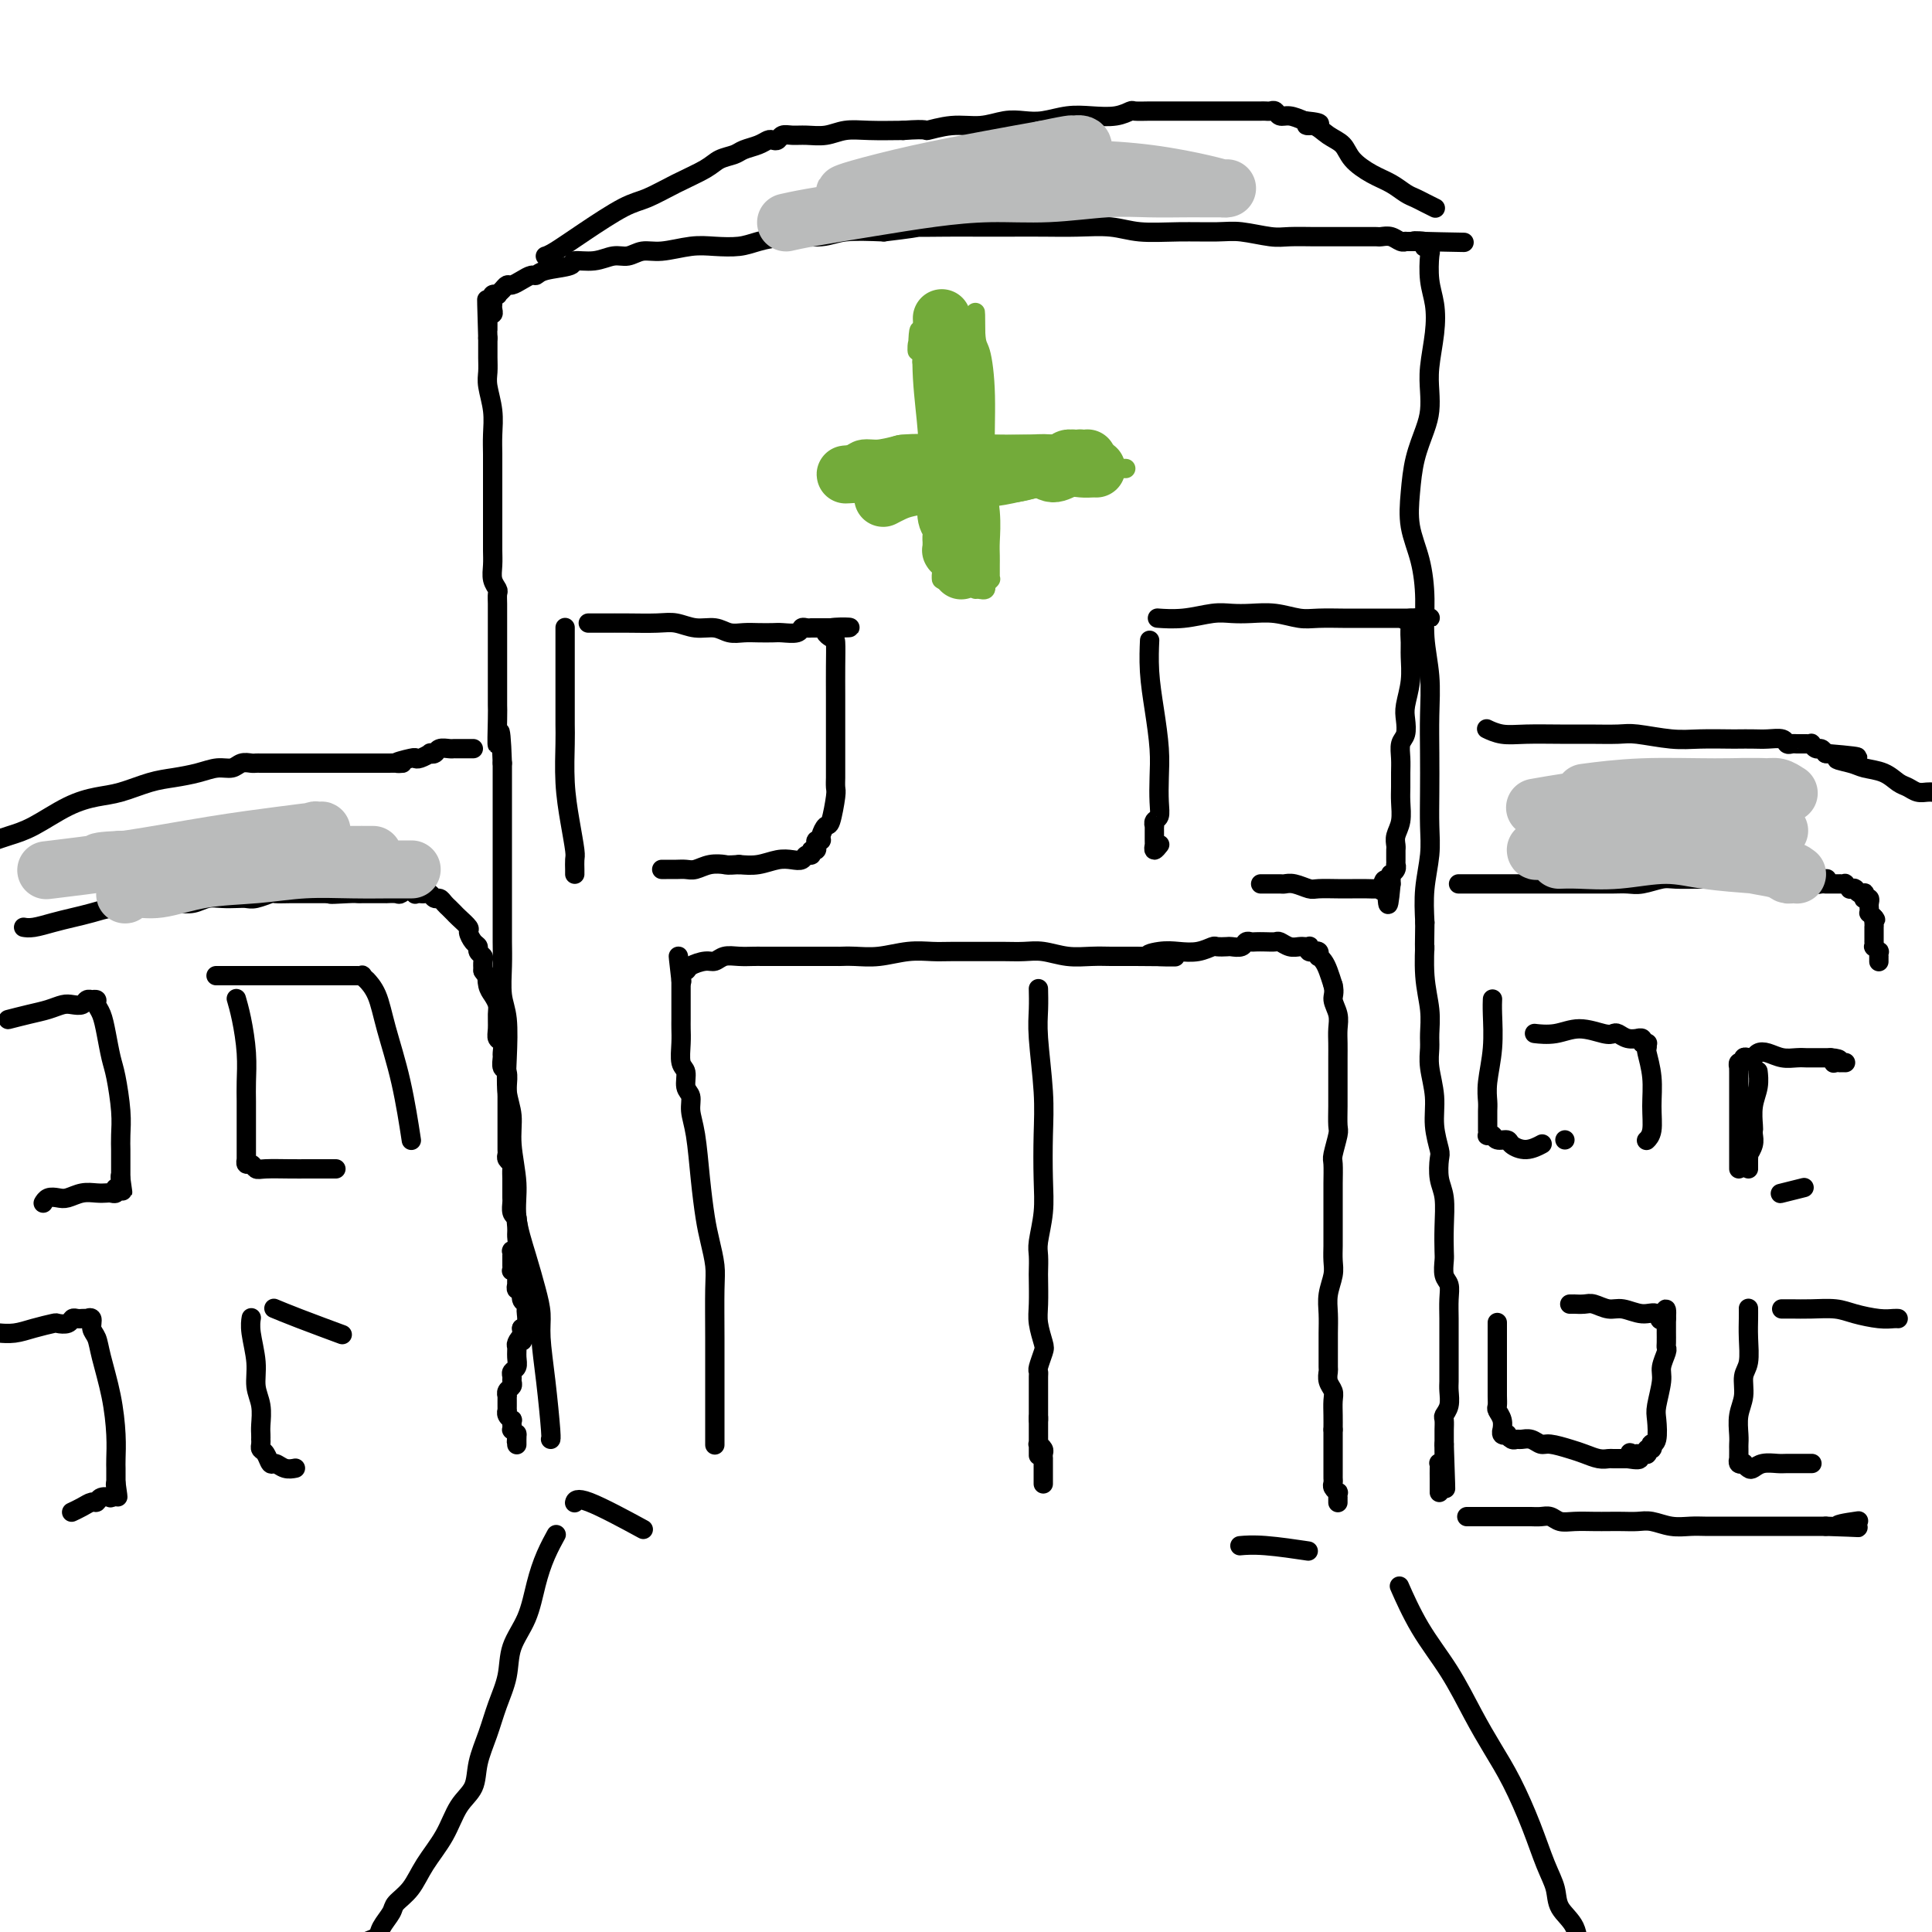 <svg viewBox='0 0 400 400' version='1.1' xmlns='http://www.w3.org/2000/svg' xmlns:xlink='http://www.w3.org/1999/xlink'><g fill='none' stroke='#000000' stroke-width='4' stroke-linecap='round' stroke-linejoin='round'><path d='M5,192c-0.000,-0.000 -0.000,-0.000 0,0c0.000,0.000 0.000,0.000 0,0c-0.000,-0.000 -0.001,-0.000 0,0c0.001,0.000 0.005,0.001 0,0c-0.005,-0.001 -0.018,-0.003 0,0c0.018,0.003 0.065,0.012 0,0c-0.065,-0.012 -0.244,-0.044 0,0c0.244,0.044 0.911,0.166 2,0c1.089,-0.166 2.600,-0.619 4,-1c1.400,-0.381 2.688,-0.690 4,-1c1.312,-0.310 2.647,-0.623 4,-1c1.353,-0.377 2.722,-0.819 4,-1c1.278,-0.181 2.464,-0.101 3,0c0.536,0.101 0.422,0.223 1,0c0.578,-0.223 1.848,-0.791 3,-1c1.152,-0.209 2.184,-0.060 3,0c0.816,0.060 1.415,0.030 2,0c0.585,-0.030 1.158,-0.061 2,0c0.842,0.061 1.955,0.212 3,0c1.045,-0.212 2.022,-0.788 3,-1c0.978,-0.212 1.958,-0.061 3,0c1.042,0.061 2.147,0.030 3,0c0.853,-0.030 1.453,-0.061 2,0c0.547,0.061 1.041,0.212 2,0c0.959,-0.212 2.382,-0.789 3,-1c0.618,-0.211 0.431,-0.057 1,0c0.569,0.057 1.895,0.015 3,0c1.105,-0.015 1.990,-0.004 3,0c1.010,0.004 2.146,0.001 3,0c0.854,-0.001 1.427,-0.001 2,0'/><path d='M68,185c9.821,-1.083 2.873,-0.290 1,0c-1.873,0.290 1.328,0.078 3,0c1.672,-0.078 1.815,-0.021 2,0c0.185,0.021 0.412,0.006 1,0c0.588,-0.006 1.538,-0.002 2,0c0.462,0.002 0.438,0.002 1,0c0.562,-0.002 1.712,-0.005 2,0c0.288,0.005 -0.287,0.019 0,0c0.287,-0.019 1.435,-0.072 2,0c0.565,0.072 0.548,0.268 1,0c0.452,-0.268 1.374,-1.000 2,-1c0.626,0.000 0.955,0.732 1,1c0.045,0.268 -0.195,0.071 0,0c0.195,-0.071 0.826,-0.015 1,0c0.174,0.015 -0.108,-0.011 0,0c0.108,0.011 0.606,0.058 1,0c0.394,-0.058 0.683,-0.223 1,0c0.317,0.223 0.663,0.834 1,1c0.337,0.166 0.666,-0.111 1,0c0.334,0.111 0.671,0.611 1,1c0.329,0.389 0.648,0.666 1,1c0.352,0.334 0.738,0.723 1,1c0.262,0.277 0.400,0.441 1,1c0.600,0.559 1.662,1.512 2,2c0.338,0.488 -0.049,0.512 0,1c0.049,0.488 0.535,1.439 1,2c0.465,0.561 0.909,0.730 1,1c0.091,0.270 -0.172,0.639 0,1c0.172,0.361 0.777,0.712 1,1c0.223,0.288 0.064,0.511 0,1c-0.064,0.489 -0.032,1.245 0,2'/><path d='M100,201c1.631,2.451 1.207,1.078 1,1c-0.207,-0.078 -0.199,1.137 0,2c0.199,0.863 0.588,1.373 1,2c0.412,0.627 0.846,1.371 1,2c0.154,0.629 0.027,1.142 0,2c-0.027,0.858 0.046,2.060 0,3c-0.046,0.940 -0.209,1.618 0,2c0.209,0.382 0.792,0.468 1,1c0.208,0.532 0.042,1.511 0,2c-0.042,0.489 0.041,0.487 0,1c-0.041,0.513 -0.207,1.542 0,2c0.207,0.458 0.788,0.344 1,1c0.212,0.656 0.057,2.080 0,3c-0.057,0.920 -0.015,1.336 0,2c0.015,0.664 0.004,1.577 0,2c-0.004,0.423 -0.001,0.355 0,1c0.001,0.645 0.001,2.004 0,3c-0.001,0.996 -0.001,1.629 0,2c0.001,0.371 0.004,0.481 0,1c-0.004,0.519 -0.015,1.447 0,2c0.015,0.553 0.057,0.729 0,1c-0.057,0.271 -0.211,0.636 0,1c0.211,0.364 0.789,0.726 1,1c0.211,0.274 0.057,0.459 0,1c-0.057,0.541 -0.015,1.439 0,2c0.015,0.561 0.003,0.784 0,1c-0.003,0.216 0.002,0.425 0,1c-0.002,0.575 -0.011,1.515 0,2c0.011,0.485 0.041,0.515 0,1c-0.041,0.485 -0.155,1.424 0,2c0.155,0.576 0.577,0.788 1,1'/><path d='M107,252c1.082,8.081 0.286,2.782 0,1c-0.286,-1.782 -0.063,-0.048 0,1c0.063,1.048 -0.036,1.409 0,2c0.036,0.591 0.206,1.411 0,2c-0.206,0.589 -0.787,0.946 -1,1c-0.213,0.054 -0.057,-0.197 0,0c0.057,0.197 0.015,0.840 0,1c-0.015,0.160 -0.004,-0.164 0,0c0.004,0.164 0.000,0.815 0,1c-0.000,0.185 0.004,-0.095 0,0c-0.004,0.095 -0.015,0.565 0,1c0.015,0.435 0.057,0.835 0,1c-0.057,0.165 -0.211,0.096 0,0c0.211,-0.096 0.789,-0.218 1,0c0.211,0.218 0.057,0.775 0,1c-0.057,0.225 -0.015,0.117 0,0c0.015,-0.117 0.004,-0.243 0,0c-0.004,0.243 -0.002,0.854 0,1c0.002,0.146 0.005,-0.173 0,0c-0.005,0.173 -0.016,0.838 0,1c0.016,0.162 0.061,-0.178 0,0c-0.061,0.178 -0.226,0.874 0,1c0.226,0.126 0.845,-0.318 1,0c0.155,0.318 -0.154,1.398 0,2c0.154,0.602 0.771,0.725 1,1c0.229,0.275 0.072,0.703 0,1c-0.072,0.297 -0.058,0.465 0,1c0.058,0.535 0.159,1.439 0,2c-0.159,0.561 -0.580,0.781 -1,1'/><path d='M108,275c0.216,3.960 0.255,2.360 0,2c-0.255,-0.360 -0.804,0.519 -1,1c-0.196,0.481 -0.038,0.563 0,1c0.038,0.437 -0.043,1.230 0,2c0.043,0.770 0.209,1.516 0,2c-0.209,0.484 -0.792,0.707 -1,1c-0.208,0.293 -0.042,0.657 0,1c0.042,0.343 -0.041,0.665 0,1c0.041,0.335 0.207,0.682 0,1c-0.207,0.318 -0.788,0.606 -1,1c-0.212,0.394 -0.057,0.894 0,1c0.057,0.106 0.015,-0.182 0,0c-0.015,0.182 -0.004,0.832 0,1c0.004,0.168 0.001,-0.147 0,0c-0.001,0.147 -0.000,0.757 0,1c0.000,0.243 -0.001,0.120 0,0c0.001,-0.120 0.004,-0.238 0,0c-0.004,0.238 -0.015,0.833 0,1c0.015,0.167 0.057,-0.095 0,0c-0.057,0.095 -0.211,0.548 0,1c0.211,0.452 0.789,0.905 1,1c0.211,0.095 0.057,-0.167 0,0c-0.057,0.167 -0.016,0.762 0,1c0.016,0.238 0.007,0.119 0,0c-0.007,-0.119 -0.012,-0.238 0,0c0.012,0.238 0.042,0.833 0,1c-0.042,0.167 -0.155,-0.095 0,0c0.155,0.095 0.577,0.548 1,1'/><path d='M107,297c-0.155,3.338 -0.041,0.684 0,0c0.041,-0.684 0.011,0.601 0,1c-0.011,0.399 -0.003,-0.089 0,0c0.003,0.089 0.001,0.755 0,1c-0.001,0.245 -0.000,0.070 0,0c0.000,-0.070 0.000,-0.035 0,0'/><path d='M114,298c-0.000,-0.000 -0.000,-0.000 0,0c0.000,0.000 0.001,0.000 0,0c-0.001,-0.000 -0.003,-0.002 0,0c0.003,0.002 0.011,0.006 0,0c-0.011,-0.006 -0.041,-0.023 0,0c0.041,0.023 0.152,0.088 0,-2c-0.152,-2.088 -0.568,-6.327 -1,-10c-0.432,-3.673 -0.880,-6.781 -1,-9c-0.120,-2.219 0.088,-3.549 0,-5c-0.088,-1.451 -0.473,-3.023 -1,-5c-0.527,-1.977 -1.198,-4.359 -2,-7c-0.802,-2.641 -1.735,-5.541 -2,-8c-0.265,-2.459 0.139,-4.478 0,-7c-0.139,-2.522 -0.821,-5.546 -1,-8c-0.179,-2.454 0.144,-4.338 0,-6c-0.144,-1.662 -0.757,-3.101 -1,-5c-0.243,-1.899 -0.118,-4.258 0,-7c0.118,-2.742 0.228,-5.867 0,-8c-0.228,-2.133 -0.793,-3.274 -1,-5c-0.207,-1.726 -0.055,-4.037 0,-6c0.055,-1.963 0.015,-3.578 0,-5c-0.015,-1.422 -0.004,-2.652 0,-4c0.004,-1.348 0.001,-2.816 0,-4c-0.001,-1.184 -0.000,-2.084 0,-4c0.000,-1.916 0.000,-4.847 0,-7c-0.000,-2.153 -0.000,-3.527 0,-5c0.000,-1.473 0.000,-3.044 0,-4c-0.000,-0.956 -0.000,-1.296 0,-2c0.000,-0.704 0.000,-1.773 0,-3c-0.000,-1.227 -0.000,-2.614 0,-4'/><path d='M104,158c-0.381,-11.158 -0.834,-5.054 -1,-4c-0.166,1.054 -0.044,-2.942 0,-5c0.044,-2.058 0.012,-2.178 0,-3c-0.012,-0.822 -0.003,-2.348 0,-3c0.003,-0.652 0.001,-0.432 0,-1c-0.001,-0.568 -0.000,-1.923 0,-3c0.000,-1.077 -0.000,-1.875 0,-3c0.000,-1.125 0.001,-2.577 0,-4c-0.001,-1.423 -0.004,-2.817 0,-4c0.004,-1.183 0.015,-2.154 0,-3c-0.015,-0.846 -0.057,-1.566 0,-2c0.057,-0.434 0.211,-0.580 0,-1c-0.211,-0.420 -0.789,-1.113 -1,-2c-0.211,-0.887 -0.057,-1.967 0,-3c0.057,-1.033 0.015,-2.020 0,-3c-0.015,-0.980 -0.004,-1.954 0,-3c0.004,-1.046 0.001,-2.163 0,-3c-0.001,-0.837 -0.000,-1.393 0,-2c0.000,-0.607 0.000,-1.264 0,-2c-0.000,-0.736 0.000,-1.550 0,-2c-0.000,-0.450 -0.000,-0.534 0,-1c0.000,-0.466 0.001,-1.312 0,-2c-0.001,-0.688 -0.004,-1.216 0,-2c0.004,-0.784 0.015,-1.823 0,-3c-0.015,-1.177 -0.057,-2.492 0,-4c0.057,-1.508 0.211,-3.209 0,-5c-0.211,-1.791 -0.789,-3.670 -1,-5c-0.211,-1.330 -0.057,-2.109 0,-3c0.057,-0.891 0.015,-1.894 0,-3c-0.015,-1.106 -0.004,-2.316 0,-3c0.004,-0.684 0.002,-0.842 0,-1'/><path d='M101,70c-0.448,-14.245 -0.068,-5.859 0,-3c0.068,2.859 -0.178,0.189 0,-1c0.178,-1.189 0.779,-0.897 1,-1c0.221,-0.103 0.063,-0.602 0,-1c-0.063,-0.398 -0.032,-0.694 0,-1c0.032,-0.306 0.064,-0.621 0,-1c-0.064,-0.379 -0.224,-0.824 0,-1c0.224,-0.176 0.833,-0.085 1,0c0.167,0.085 -0.107,0.164 0,0c0.107,-0.164 0.596,-0.570 1,-1c0.404,-0.430 0.724,-0.885 1,-1c0.276,-0.115 0.507,0.110 1,0c0.493,-0.110 1.247,-0.554 2,-1c0.753,-0.446 1.505,-0.894 2,-1c0.495,-0.106 0.733,0.130 1,0c0.267,-0.130 0.564,-0.627 2,-1c1.436,-0.373 4.012,-0.621 5,-1c0.988,-0.379 0.389,-0.890 1,-1c0.611,-0.110 2.433,0.182 4,0c1.567,-0.182 2.880,-0.837 4,-1c1.120,-0.163 2.048,0.166 3,0c0.952,-0.166 1.928,-0.828 3,-1c1.072,-0.172 2.242,0.147 4,0c1.758,-0.147 4.106,-0.762 6,-1c1.894,-0.238 3.336,-0.101 5,0c1.664,0.101 3.551,0.167 5,0c1.449,-0.167 2.460,-0.567 4,-1c1.540,-0.433 3.609,-0.900 6,-1c2.391,-0.100 5.105,0.165 7,0c1.895,-0.165 2.970,-0.762 5,-1c2.030,-0.238 5.015,-0.119 8,0'/><path d='M183,48c11.063,-1.309 6.221,-1.083 6,-1c-0.221,0.083 4.178,0.023 7,0c2.822,-0.023 4.067,-0.007 6,0c1.933,0.007 4.555,0.006 7,0c2.445,-0.006 4.713,-0.016 7,0c2.287,0.016 4.593,0.057 7,0c2.407,-0.057 4.914,-0.212 7,0c2.086,0.212 3.752,0.793 6,1c2.248,0.207 5.078,0.041 8,0c2.922,-0.041 5.934,0.041 8,0c2.066,-0.041 3.185,-0.207 5,0c1.815,0.207 4.326,0.788 6,1c1.674,0.212 2.513,0.057 4,0c1.487,-0.057 3.623,-0.015 5,0c1.377,0.015 1.994,0.004 3,0c1.006,-0.004 2.402,-0.001 3,0c0.598,0.001 0.397,0.001 1,0c0.603,-0.001 2.010,-0.001 3,0c0.990,0.001 1.564,0.004 2,0c0.436,-0.004 0.734,-0.015 1,0c0.266,0.015 0.501,0.057 1,0c0.499,-0.057 1.262,-0.211 2,0c0.738,0.211 1.451,0.789 2,1c0.549,0.211 0.935,0.057 1,0c0.065,-0.057 -0.189,-0.015 0,0c0.189,0.015 0.821,0.004 1,0c0.179,-0.004 -0.096,-0.001 0,0c0.096,0.001 0.564,0.000 1,0c0.436,-0.000 0.839,-0.000 1,0c0.161,0.000 0.081,0.000 0,0'/><path d='M294,50c17.398,0.325 5.393,0.139 1,0c-4.393,-0.139 -1.173,-0.229 0,0c1.173,0.229 0.301,0.779 0,1c-0.301,0.221 -0.029,0.113 0,0c0.029,-0.113 -0.185,-0.230 0,0c0.185,0.230 0.769,0.807 1,1c0.231,0.193 0.111,0.004 0,1c-0.111,0.996 -0.212,3.179 0,5c0.212,1.821 0.737,3.281 1,5c0.263,1.719 0.265,3.697 0,6c-0.265,2.303 -0.796,4.932 -1,7c-0.204,2.068 -0.082,3.576 0,5c0.082,1.424 0.125,2.763 0,4c-0.125,1.237 -0.419,2.372 -1,4c-0.581,1.628 -1.448,3.749 -2,6c-0.552,2.251 -0.790,4.634 -1,7c-0.210,2.366 -0.392,4.717 0,7c0.392,2.283 1.359,4.499 2,7c0.641,2.501 0.956,5.289 1,8c0.044,2.711 -0.184,5.346 0,8c0.184,2.654 0.781,5.328 1,8c0.219,2.672 0.060,5.342 0,8c-0.060,2.658 -0.020,5.304 0,8c0.020,2.696 0.019,5.444 0,8c-0.019,2.556 -0.057,4.922 0,7c0.057,2.078 0.208,3.867 0,6c-0.208,2.133 -0.774,4.609 -1,7c-0.226,2.391 -0.113,4.695 0,7'/><path d='M295,191c-0.138,8.753 0.016,5.135 0,5c-0.016,-0.135 -0.201,3.214 0,6c0.201,2.786 0.790,5.009 1,7c0.210,1.991 0.041,3.749 0,5c-0.041,1.251 0.045,1.995 0,3c-0.045,1.005 -0.222,2.270 0,4c0.222,1.730 0.843,3.926 1,6c0.157,2.074 -0.150,4.026 0,6c0.150,1.974 0.758,3.969 1,5c0.242,1.031 0.117,1.099 0,2c-0.117,0.901 -0.227,2.635 0,4c0.227,1.365 0.792,2.362 1,4c0.208,1.638 0.060,3.919 0,6c-0.060,2.081 -0.030,3.963 0,5c0.030,1.037 0.061,1.228 0,2c-0.061,0.772 -0.212,2.125 0,3c0.212,0.875 0.789,1.274 1,2c0.211,0.726 0.057,1.780 0,3c-0.057,1.220 -0.015,2.606 0,4c0.015,1.394 0.004,2.796 0,4c-0.004,1.204 -0.001,2.208 0,3c0.001,0.792 0.001,1.370 0,2c-0.001,0.630 -0.004,1.310 0,2c0.004,0.690 0.015,1.388 0,2c-0.015,0.612 -0.057,1.138 0,2c0.057,0.862 0.211,2.062 0,3c-0.211,0.938 -0.789,1.616 -1,2c-0.211,0.384 -0.057,0.474 0,1c0.057,0.526 0.015,1.488 0,2c-0.015,0.512 -0.004,0.575 0,1c0.004,0.425 0.002,1.213 0,2'/><path d='M299,299c0.603,17.117 0.109,5.909 0,2c-0.109,-3.909 0.167,-0.519 0,1c-0.167,1.519 -0.777,1.166 -1,1c-0.223,-0.166 -0.060,-0.146 0,0c0.060,0.146 0.016,0.416 0,1c-0.016,0.584 -0.004,1.481 0,2c0.004,0.519 0.001,0.661 0,1c-0.001,0.339 -0.000,0.874 0,1c0.000,0.126 0.000,-0.158 0,0c-0.000,0.158 -0.000,0.760 0,1c0.000,0.240 0.000,0.120 0,0'/><path d='M302,183c0.000,-0.000 0.000,-0.000 0,0c-0.000,0.000 -0.000,0.000 0,0c0.000,-0.000 0.001,-0.000 0,0c-0.001,0.000 -0.004,0.000 0,0c0.004,-0.000 0.015,-0.000 0,0c-0.015,0.000 -0.055,0.000 0,0c0.055,-0.000 0.206,-0.000 1,0c0.794,0.000 2.233,0.000 4,0c1.767,-0.000 3.864,-0.000 5,0c1.136,0.000 1.312,0.000 2,0c0.688,-0.000 1.888,-0.000 3,0c1.112,0.000 2.135,0.000 3,0c0.865,-0.000 1.572,-0.000 3,0c1.428,0.000 3.578,0.001 5,0c1.422,-0.001 2.117,-0.004 3,0c0.883,0.004 1.953,0.015 3,0c1.047,-0.015 2.071,-0.057 3,0c0.929,0.057 1.763,0.211 3,0c1.237,-0.211 2.878,-0.789 4,-1c1.122,-0.211 1.725,-0.057 3,0c1.275,0.057 3.223,0.015 4,0c0.777,-0.015 0.382,-0.004 1,0c0.618,0.004 2.248,0.001 3,0c0.752,-0.001 0.627,-0.000 1,0c0.373,0.000 1.244,0.000 2,0c0.756,-0.000 1.396,-0.000 2,0c0.604,0.000 1.173,0.000 2,0c0.827,-0.000 1.912,-0.000 3,0c1.088,0.000 2.177,0.000 3,0c0.823,-0.000 1.378,-0.000 2,0c0.622,0.000 1.311,0.000 2,0'/><path d='M372,182c11.234,-0.138 4.321,0.015 2,0c-2.321,-0.015 -0.048,-0.200 1,0c1.048,0.200 0.872,0.786 1,1c0.128,0.214 0.560,0.057 1,0c0.440,-0.057 0.887,-0.015 1,0c0.113,0.015 -0.109,0.004 0,0c0.109,-0.004 0.550,-0.001 1,0c0.450,0.001 0.909,0.001 1,0c0.091,-0.001 -0.187,-0.001 0,0c0.187,0.001 0.839,0.004 1,0c0.161,-0.004 -0.168,-0.015 0,0c0.168,0.015 0.833,0.057 1,0c0.167,-0.057 -0.165,-0.211 0,0c0.165,0.211 0.828,0.788 1,1c0.172,0.212 -0.147,0.061 0,0c0.147,-0.061 0.761,-0.030 1,0c0.239,0.030 0.102,0.060 0,0c-0.102,-0.060 -0.171,-0.208 0,0c0.171,0.208 0.581,0.774 1,1c0.419,0.226 0.848,0.112 1,0c0.152,-0.112 0.027,-0.224 0,0c-0.027,0.224 0.045,0.782 0,1c-0.045,0.218 -0.208,0.096 0,0c0.208,-0.096 0.788,-0.165 1,0c0.212,0.165 0.056,0.565 0,1c-0.056,0.435 -0.012,0.904 0,1c0.012,0.096 -0.007,-0.180 0,0c0.007,0.180 0.040,0.818 0,1c-0.040,0.182 -0.154,-0.091 0,0c0.154,0.091 0.577,0.545 1,1'/><path d='M388,190c0.619,0.885 0.166,0.097 0,0c-0.166,-0.097 -0.044,0.499 0,1c0.044,0.501 0.012,0.909 0,1c-0.012,0.091 -0.003,-0.134 0,0c0.003,0.134 0.001,0.629 0,1c-0.001,0.371 -0.001,0.620 0,1c0.001,0.380 0.004,0.890 0,1c-0.004,0.110 -0.015,-0.182 0,0c0.015,0.182 0.057,0.837 0,1c-0.057,0.163 -0.211,-0.168 0,0c0.211,0.168 0.789,0.833 1,1c0.211,0.167 0.057,-0.166 0,0c-0.057,0.166 -0.015,0.829 0,1c0.015,0.171 0.004,-0.150 0,0c-0.004,0.150 -0.001,0.771 0,1c0.001,0.229 0.000,0.065 0,0c-0.000,-0.065 -0.000,-0.033 0,0'/></g>
<g fill='none' stroke='#73AB3A' stroke-width='4' stroke-linecap='round' stroke-linejoin='round'><path d='M191,75c0.000,0.000 0.000,0.000 0,0c-0.000,-0.000 -0.001,-0.001 0,0c0.001,0.001 0.005,0.004 0,0c-0.005,-0.004 -0.017,-0.015 0,0c0.017,0.015 0.064,0.056 0,0c-0.064,-0.056 -0.238,-0.207 0,0c0.238,0.207 0.887,0.774 1,2c0.113,1.226 -0.310,3.112 0,6c0.310,2.888 1.355,6.780 2,10c0.645,3.220 0.891,5.769 1,8c0.109,2.231 0.082,4.145 0,6c-0.082,1.855 -0.218,3.649 0,5c0.218,1.351 0.790,2.257 1,3c0.210,0.743 0.056,1.323 0,2c-0.056,0.677 -0.015,1.449 0,2c0.015,0.551 0.004,0.879 0,1c-0.004,0.121 -0.001,0.034 0,0c0.001,-0.034 -0.001,-0.015 0,0c0.001,0.015 0.004,0.024 0,0c-0.004,-0.024 -0.015,-0.082 0,0c0.015,0.082 0.057,0.305 0,0c-0.057,-0.305 -0.212,-1.139 0,-2c0.212,-0.861 0.793,-1.751 1,-3c0.207,-1.249 0.041,-2.859 0,-5c-0.041,-2.141 0.041,-4.814 0,-7c-0.041,-2.186 -0.207,-3.884 0,-6c0.207,-2.116 0.788,-4.650 1,-7c0.212,-2.350 0.057,-4.517 0,-6c-0.057,-1.483 -0.016,-2.281 0,-3c0.016,-0.719 0.008,-1.360 0,-2'/><path d='M198,79c0.309,-6.366 0.083,-2.280 0,-1c-0.083,1.280 -0.023,-0.246 0,-1c0.023,-0.754 0.009,-0.734 0,-1c-0.009,-0.266 -0.014,-0.817 0,-1c0.014,-0.183 0.045,0.001 0,0c-0.045,-0.001 -0.167,-0.187 0,0c0.167,0.187 0.624,0.745 1,2c0.376,1.255 0.671,3.206 1,6c0.329,2.794 0.691,6.433 1,10c0.309,3.567 0.566,7.064 1,10c0.434,2.936 1.044,5.313 1,7c-0.044,1.687 -0.744,2.686 -1,4c-0.256,1.314 -0.069,2.944 0,4c0.069,1.056 0.018,1.538 0,2c-0.018,0.462 -0.005,0.905 0,1c0.005,0.095 0.001,-0.156 0,0c-0.001,0.156 -0.000,0.721 0,1c0.000,0.279 0.000,0.272 0,0c-0.000,-0.272 -0.000,-0.810 0,-1c0.000,-0.190 0.000,-0.033 0,-1c-0.000,-0.967 -0.000,-3.058 0,-6c0.000,-2.942 0.000,-6.734 0,-10c-0.000,-3.266 -0.000,-6.006 0,-9c0.000,-2.994 0.000,-6.241 0,-9c-0.000,-2.759 -0.000,-5.030 0,-7c0.000,-1.970 0.000,-3.638 0,-5c-0.000,-1.362 -0.000,-2.417 0,-3c0.000,-0.583 0.000,-0.696 0,-1c-0.000,-0.304 -0.000,-0.801 0,-1c0.000,-0.199 0.000,-0.099 0,0'/><path d='M202,69c-0.043,-8.192 -0.151,-2.671 0,0c0.151,2.671 0.562,2.494 1,4c0.438,1.506 0.902,4.697 1,9c0.098,4.303 -0.170,9.720 0,14c0.170,4.280 0.778,7.424 1,10c0.222,2.576 0.060,4.585 0,6c-0.060,1.415 -0.016,2.235 0,3c0.016,0.765 0.004,1.476 0,2c-0.004,0.524 -0.001,0.862 0,1c0.001,0.138 0.000,0.076 0,0c-0.000,-0.076 0.001,-0.165 0,0c-0.001,0.165 -0.004,0.584 0,1c0.004,0.416 0.015,0.830 0,1c-0.015,0.170 -0.057,0.097 0,0c0.057,-0.097 0.212,-0.218 0,0c-0.212,0.218 -0.793,0.777 -1,1c-0.207,0.223 -0.042,0.112 0,0c0.042,-0.112 -0.041,-0.226 0,0c0.041,0.226 0.205,0.791 0,1c-0.205,0.209 -0.779,0.062 -1,0c-0.221,-0.062 -0.089,-0.038 0,0c0.089,0.038 0.135,0.089 0,0c-0.135,-0.089 -0.452,-0.319 -1,-1c-0.548,-0.681 -1.328,-1.812 -2,-4c-0.672,-2.188 -1.238,-5.433 -2,-9c-0.762,-3.567 -1.721,-7.456 -2,-11c-0.279,-3.544 0.121,-6.742 0,-9c-0.121,-2.258 -0.764,-3.574 -1,-5c-0.236,-1.426 -0.063,-2.961 0,-4c0.063,-1.039 0.018,-1.583 0,-2c-0.018,-0.417 -0.009,-0.709 0,-1'/><path d='M195,76c-0.464,-5.124 -0.124,-1.934 0,-1c0.124,0.934 0.033,-0.388 0,-1c-0.033,-0.612 -0.009,-0.513 0,0c0.009,0.513 0.002,1.441 0,2c-0.002,0.559 -0.001,0.751 0,2c0.001,1.249 0.000,3.556 0,7c-0.000,3.444 -0.000,8.026 0,12c0.000,3.974 0.000,7.341 0,10c-0.000,2.659 -0.001,4.612 0,6c0.001,1.388 0.004,2.213 0,3c-0.004,0.787 -0.015,1.536 0,2c0.015,0.464 0.058,0.642 0,1c-0.058,0.358 -0.215,0.896 0,1c0.215,0.104 0.804,-0.226 1,0c0.196,0.226 0.000,1.007 0,1c-0.000,-0.007 0.196,-0.802 0,-1c-0.196,-0.198 -0.784,0.201 -1,0c-0.216,-0.201 -0.061,-1.003 0,-2c0.061,-0.997 0.027,-2.189 0,-4c-0.027,-1.811 -0.046,-4.242 0,-7c0.046,-2.758 0.157,-5.842 0,-9c-0.157,-3.158 -0.582,-6.389 -1,-9c-0.418,-2.611 -0.829,-4.601 -1,-6c-0.171,-1.399 -0.102,-2.206 0,-3c0.102,-0.794 0.238,-1.575 0,-2c-0.238,-0.425 -0.848,-0.495 -1,-1c-0.152,-0.505 0.155,-1.445 0,-2c-0.155,-0.555 -0.773,-0.726 -1,-1c-0.227,-0.274 -0.065,-0.650 0,-1c0.065,-0.350 0.032,-0.675 0,-1'/><path d='M191,72c-0.829,-7.210 -0.903,-1.735 -1,0c-0.097,1.735 -0.218,-0.271 0,-1c0.218,-0.729 0.776,-0.182 1,0c0.224,0.182 0.114,-0.003 0,0c-0.114,0.003 -0.233,0.193 0,0c0.233,-0.193 0.818,-0.770 1,-1c0.182,-0.230 -0.038,-0.114 0,0c0.038,0.114 0.335,0.227 1,0c0.665,-0.227 1.699,-0.793 2,-1c0.301,-0.207 -0.129,-0.056 0,0c0.129,0.056 0.818,0.015 1,0c0.182,-0.015 -0.143,-0.004 0,0c0.143,0.004 0.755,0.001 1,0c0.245,-0.001 0.122,-0.001 0,0'/><path d='M185,99c-0.000,0.000 -0.000,0.000 0,0c0.000,-0.000 0.000,-0.000 0,0c-0.000,0.000 -0.001,0.000 0,0c0.001,-0.000 0.004,-0.000 0,0c-0.004,0.000 -0.015,0.000 0,0c0.015,-0.000 0.055,-0.000 0,0c-0.055,0.000 -0.207,0.001 0,0c0.207,-0.001 0.772,-0.004 2,0c1.228,0.004 3.119,0.016 6,0c2.881,-0.016 6.752,-0.061 10,0c3.248,0.061 5.872,0.226 8,0c2.128,-0.226 3.760,-0.845 6,-1c2.240,-0.155 5.087,0.155 7,0c1.913,-0.155 2.891,-0.774 4,-1c1.109,-0.226 2.350,-0.061 3,0c0.650,0.061 0.708,0.016 1,0c0.292,-0.016 0.818,-0.004 1,0c0.182,0.004 0.018,0.001 0,0c-0.018,-0.001 0.108,-0.001 0,0c-0.108,0.001 -0.451,0.001 -1,0c-0.549,-0.001 -1.305,-0.004 -2,0c-0.695,0.004 -1.329,0.015 -3,0c-1.671,-0.015 -4.378,-0.057 -7,0c-2.622,0.057 -5.157,0.211 -7,0c-1.843,-0.211 -2.993,-0.789 -5,-1c-2.007,-0.211 -4.869,-0.057 -7,0c-2.131,0.057 -3.530,0.015 -5,0c-1.470,-0.015 -3.011,-0.004 -4,0c-0.989,0.004 -1.425,0.001 -2,0c-0.575,-0.001 -1.287,-0.001 -2,0'/><path d='M188,96c-7.122,-0.155 -3.428,-0.041 -2,0c1.428,0.041 0.591,0.011 0,0c-0.591,-0.011 -0.937,-0.003 -1,0c-0.063,0.003 0.156,0.001 0,0c-0.156,-0.001 -0.687,-0.000 0,0c0.687,0.000 2.593,0.000 4,0c1.407,-0.000 2.314,-0.000 4,0c1.686,0.000 4.150,0.000 6,0c1.850,-0.000 3.084,-0.000 4,0c0.916,0.000 1.513,0.000 2,0c0.487,-0.000 0.862,-0.000 1,0c0.138,0.000 0.037,0.001 0,0c-0.037,-0.001 -0.011,-0.004 0,0c0.011,0.004 0.007,0.015 0,0c-0.007,-0.015 -0.019,-0.058 0,0c0.019,0.058 0.067,0.215 -1,0c-1.067,-0.215 -3.248,-0.804 -5,-1c-1.752,-0.196 -3.075,0.000 -5,0c-1.925,-0.000 -4.453,-0.196 -6,0c-1.547,0.196 -2.112,0.785 -3,1c-0.888,0.215 -2.098,0.058 -3,0c-0.902,-0.058 -1.495,-0.015 -2,0c-0.505,0.015 -0.920,0.004 -1,0c-0.080,-0.004 0.175,-0.001 0,0c-0.175,0.001 -0.782,0.000 -1,0c-0.218,-0.000 -0.048,-0.000 0,0c0.048,0.000 -0.025,0.000 0,0c0.025,-0.000 0.150,-0.000 1,0c0.850,0.000 2.425,0.000 4,0'/><path d='M184,96c1.697,-0.161 3.939,-0.565 6,-1c2.061,-0.435 3.939,-0.901 6,-1c2.061,-0.099 4.304,0.170 6,0c1.696,-0.170 2.846,-0.777 4,-1c1.154,-0.223 2.311,-0.060 3,0c0.689,0.060 0.911,0.017 1,0c0.089,-0.017 0.044,-0.009 0,0'/></g>
<g fill='none' stroke='#73AB3A' stroke-width='12' stroke-linecap='round' stroke-linejoin='round'><path d='M183,103c0.000,-0.000 0.000,-0.000 0,0c-0.000,0.000 -0.002,0.001 0,0c0.002,-0.001 0.006,-0.003 0,0c-0.006,0.003 -0.023,0.012 0,0c0.023,-0.012 0.084,-0.044 0,0c-0.084,0.044 -0.314,0.166 0,0c0.314,-0.166 1.173,-0.619 2,-1c0.827,-0.381 1.623,-0.691 3,-1c1.377,-0.309 3.335,-0.619 4,-1c0.665,-0.381 0.038,-0.834 0,-1c-0.038,-0.166 0.512,-0.045 1,0c0.488,0.045 0.912,0.013 1,0c0.088,-0.013 -0.160,-0.007 0,0c0.160,0.007 0.729,0.016 1,0c0.271,-0.016 0.246,-0.057 0,0c-0.246,0.057 -0.713,0.211 -1,0c-0.287,-0.211 -0.395,-0.789 -1,-1c-0.605,-0.211 -1.706,-0.057 -3,0c-1.294,0.057 -2.781,0.015 -4,0c-1.219,-0.015 -2.168,-0.003 -3,0c-0.832,0.003 -1.545,-0.003 -2,0c-0.455,0.003 -0.650,0.016 -1,0c-0.350,-0.016 -0.853,-0.059 -1,0c-0.147,0.059 0.064,0.222 0,0c-0.064,-0.222 -0.402,-0.829 0,-1c0.402,-0.171 1.543,0.094 3,0c1.457,-0.094 3.228,-0.547 5,-1'/><path d='M187,96c2.553,-0.309 5.436,-0.083 8,0c2.564,0.083 4.808,0.022 7,0c2.192,-0.022 4.331,-0.006 6,0c1.669,0.006 2.867,0.003 4,0c1.133,-0.003 2.201,-0.004 3,0c0.799,0.004 1.328,0.015 2,0c0.672,-0.015 1.487,-0.057 2,0c0.513,0.057 0.726,0.212 1,0c0.274,-0.212 0.610,-0.790 1,-1c0.390,-0.210 0.835,-0.053 1,0c0.165,0.053 0.050,0.000 0,0c-0.050,-0.000 -0.035,0.051 0,0c0.035,-0.051 0.090,-0.206 0,0c-0.090,0.206 -0.324,0.774 -1,1c-0.676,0.226 -1.793,0.112 -3,0c-1.207,-0.112 -2.503,-0.222 -4,0c-1.497,0.222 -3.196,0.778 -5,1c-1.804,0.222 -3.715,0.112 -6,0c-2.285,-0.112 -4.945,-0.226 -7,0c-2.055,0.226 -3.506,0.793 -5,1c-1.494,0.207 -3.031,0.056 -4,0c-0.969,-0.056 -1.370,-0.015 -2,0c-0.630,0.015 -1.489,0.004 -2,0c-0.511,-0.004 -0.673,-0.001 -1,0c-0.327,0.001 -0.820,0.000 -1,0c-0.180,-0.000 -0.049,-0.000 0,0c0.049,0.000 0.014,0.000 0,0c-0.014,-0.000 -0.007,-0.000 0,0'/><path d='M181,98c-6.451,0.404 -2.079,-0.087 0,0c2.079,0.087 1.864,0.753 3,1c1.136,0.247 3.624,0.076 6,0c2.376,-0.076 4.640,-0.058 7,0c2.360,0.058 4.817,0.155 7,0c2.183,-0.155 4.093,-0.563 6,-1c1.907,-0.437 3.810,-0.902 5,-1c1.190,-0.098 1.666,0.170 2,0c0.334,-0.170 0.524,-0.778 1,-1c0.476,-0.222 1.237,-0.059 2,0c0.763,0.059 1.529,0.012 2,0c0.471,-0.012 0.649,0.011 1,0c0.351,-0.011 0.875,-0.055 1,0c0.125,0.055 -0.150,0.210 0,0c0.150,-0.210 0.725,-0.785 1,-1c0.275,-0.215 0.248,-0.072 0,0c-0.248,0.072 -0.719,0.072 -1,0c-0.281,-0.072 -0.373,-0.215 -1,0c-0.627,0.215 -1.791,0.789 -3,1c-1.209,0.211 -2.464,0.060 -4,0c-1.536,-0.060 -3.351,-0.030 -5,0c-1.649,0.030 -3.130,0.061 -5,0c-1.870,-0.061 -4.129,-0.213 -6,0c-1.871,0.213 -3.355,0.793 -5,1c-1.645,0.207 -3.452,0.042 -5,0c-1.548,-0.042 -2.838,0.040 -4,0c-1.162,-0.040 -2.198,-0.203 -3,0c-0.802,0.203 -1.372,0.772 -2,1c-0.628,0.228 -1.314,0.114 -2,0'/><path d='M179,98c-7.281,0.464 -2.483,0.124 -1,0c1.483,-0.124 -0.351,-0.033 -1,0c-0.649,0.033 -0.115,0.009 0,0c0.115,-0.009 -0.189,-0.002 0,0c0.189,0.002 0.871,0.001 1,0c0.129,-0.001 -0.295,-0.000 0,0c0.295,0.000 1.307,-0.000 3,0c1.693,0.000 4.065,0.001 6,0c1.935,-0.001 3.431,-0.005 5,0c1.569,0.005 3.210,0.020 5,0c1.790,-0.020 3.728,-0.076 6,0c2.272,0.076 4.877,0.283 7,0c2.123,-0.283 3.763,-1.057 5,-1c1.237,0.057 2.073,0.943 3,1c0.927,0.057 1.947,-0.717 3,-1c1.053,-0.283 2.138,-0.076 3,0c0.862,0.076 1.499,0.020 2,0c0.501,-0.020 0.866,-0.005 1,0c0.134,0.005 0.038,0.002 0,0c-0.038,-0.002 -0.019,-0.001 0,0'/><path d='M195,66c-0.000,-0.001 -0.000,-0.001 0,0c0.000,0.001 0.000,0.005 0,0c-0.000,-0.005 -0.001,-0.019 0,0c0.001,0.019 0.004,0.072 0,0c-0.004,-0.072 -0.015,-0.270 0,0c0.015,0.270 0.057,1.009 0,3c-0.057,1.991 -0.211,5.235 0,9c0.211,3.765 0.788,8.052 1,11c0.212,2.948 0.061,4.557 0,6c-0.061,1.443 -0.030,2.719 0,4c0.030,1.281 0.061,2.566 0,4c-0.061,1.434 -0.212,3.015 0,4c0.212,0.985 0.789,1.373 1,2c0.211,0.627 0.057,1.492 0,2c-0.057,0.508 -0.015,0.658 0,1c0.015,0.342 0.004,0.876 0,1c-0.004,0.124 -0.001,-0.163 0,0c0.001,0.163 -0.001,0.775 0,1c0.001,0.225 0.004,0.062 0,0c-0.004,-0.062 -0.015,-0.024 0,0c0.015,0.024 0.057,0.034 0,0c-0.057,-0.034 -0.211,-0.111 0,0c0.211,0.111 0.789,0.411 1,0c0.211,-0.411 0.057,-1.532 0,-3c-0.057,-1.468 -0.015,-3.282 0,-6c0.015,-2.718 0.004,-6.339 0,-10c-0.004,-3.661 -0.001,-7.362 0,-10c0.001,-2.638 0.000,-4.212 0,-5c-0.000,-0.788 -0.000,-0.789 0,-1c0.000,-0.211 0.000,-0.632 0,-1c-0.000,-0.368 -0.000,-0.684 0,-1'/><path d='M198,77c0.154,-5.954 0.040,-2.339 0,-1c-0.040,1.339 -0.007,0.404 0,0c0.007,-0.404 -0.012,-0.275 0,0c0.012,0.275 0.056,0.696 0,2c-0.056,1.304 -0.211,3.493 0,7c0.211,3.507 0.789,8.334 1,12c0.211,3.666 0.057,6.172 0,8c-0.057,1.828 -0.015,2.977 0,4c0.015,1.023 0.004,1.919 0,3c-0.004,1.081 -0.001,2.346 0,3c0.001,0.654 0.000,0.697 0,1c-0.000,0.303 -0.000,0.866 0,1c0.000,0.134 0.001,-0.162 0,0c-0.001,0.162 -0.004,0.781 0,1c0.004,0.219 0.015,0.038 0,0c-0.015,-0.038 -0.057,0.067 0,0c0.057,-0.067 0.211,-0.306 0,-2c-0.211,-1.694 -0.788,-4.843 -1,-8c-0.212,-3.157 -0.061,-6.322 0,-9c0.061,-2.678 0.030,-4.869 0,-7c-0.030,-2.131 -0.061,-4.202 0,-6c0.061,-1.798 0.212,-3.323 0,-4c-0.212,-0.677 -0.789,-0.507 -1,-1c-0.211,-0.493 -0.057,-1.648 0,-2c0.057,-0.352 0.015,0.100 0,0c-0.015,-0.100 -0.004,-0.753 0,-1c0.004,-0.247 0.001,-0.087 0,0c-0.001,0.087 -0.000,0.100 0,0c0.000,-0.100 0.000,-0.314 0,0c-0.000,0.314 -0.000,1.157 0,2'/><path d='M197,80c-0.144,-4.239 0.497,4.162 1,10c0.503,5.838 0.867,9.113 1,12c0.133,2.887 0.036,5.385 0,7c-0.036,1.615 -0.010,2.345 0,3c0.010,0.655 0.003,1.233 0,2c-0.003,0.767 -0.001,1.723 0,2c0.001,0.277 0.000,-0.126 0,0c-0.000,0.126 -0.000,0.780 0,1c0.000,0.220 0.000,0.008 0,0c-0.000,-0.008 -0.000,0.190 0,0c0.000,-0.190 0.000,-0.769 0,-1c-0.000,-0.231 -0.000,-0.116 0,0'/></g>
<g fill='none' stroke='#000000' stroke-width='4' stroke-linecap='round' stroke-linejoin='round'><path d='M148,299c-0.000,-0.000 -0.000,-0.001 0,0c0.000,0.001 0.000,0.003 0,0c-0.000,-0.003 -0.000,-0.011 0,0c0.000,0.011 0.000,0.041 0,0c-0.000,-0.041 -0.000,-0.153 0,0c0.000,0.153 0.001,0.570 0,-1c-0.001,-1.570 -0.003,-5.126 0,-9c0.003,-3.874 0.012,-8.066 0,-12c-0.012,-3.934 -0.045,-7.608 0,-10c0.045,-2.392 0.167,-3.500 0,-5c-0.167,-1.500 -0.623,-3.391 -1,-5c-0.377,-1.609 -0.674,-2.935 -1,-5c-0.326,-2.065 -0.680,-4.870 -1,-8c-0.320,-3.130 -0.607,-6.586 -1,-9c-0.393,-2.414 -0.894,-3.786 -1,-5c-0.106,-1.214 0.182,-2.271 0,-3c-0.182,-0.729 -0.833,-1.129 -1,-2c-0.167,-0.871 0.151,-2.211 0,-3c-0.151,-0.789 -0.773,-1.027 -1,-2c-0.227,-0.973 -0.061,-2.680 0,-4c0.061,-1.320 0.016,-2.251 0,-3c-0.016,-0.749 -0.004,-1.314 0,-2c0.004,-0.686 0.001,-1.493 0,-2c-0.001,-0.507 -0.000,-0.713 0,-1c0.000,-0.287 0.000,-0.655 0,-1c-0.000,-0.345 -0.000,-0.667 0,-1c0.000,-0.333 0.000,-0.677 0,-1c-0.000,-0.323 -0.000,-0.625 0,-1c0.000,-0.375 0.000,-0.821 0,-1c-0.000,-0.179 -0.000,-0.089 0,0'/><path d='M141,203c-1.083,-9.355 -0.291,-3.243 0,-1c0.291,2.243 0.081,0.616 0,0c-0.081,-0.616 -0.035,-0.220 0,0c0.035,0.220 0.057,0.265 0,0c-0.057,-0.265 -0.195,-0.841 0,-1c0.195,-0.159 0.723,0.097 1,0c0.277,-0.097 0.303,-0.548 1,-1c0.697,-0.452 2.064,-0.906 3,-1c0.936,-0.094 1.443,0.171 2,0c0.557,-0.171 1.166,-0.778 2,-1c0.834,-0.222 1.893,-0.060 3,0c1.107,0.060 2.263,0.016 3,0c0.737,-0.016 1.057,-0.004 2,0c0.943,0.004 2.509,0.001 4,0c1.491,-0.001 2.907,0.001 5,0c2.093,-0.001 4.863,-0.004 6,0c1.137,0.004 0.643,0.015 1,0c0.357,-0.015 1.566,-0.057 3,0c1.434,0.057 3.092,0.211 5,0c1.908,-0.211 4.064,-0.789 6,-1c1.936,-0.211 3.651,-0.056 5,0c1.349,0.056 2.330,0.014 4,0c1.670,-0.014 4.028,-0.000 6,0c1.972,0.000 3.559,-0.014 5,0c1.441,0.014 2.734,0.056 4,0c1.266,-0.056 2.503,-0.211 4,0c1.497,0.211 3.255,0.789 5,1c1.745,0.211 3.478,0.057 5,0c1.522,-0.057 2.833,-0.015 4,0c1.167,0.015 2.191,0.004 3,0c0.809,-0.004 1.405,-0.002 2,0'/><path d='M235,198c14.046,0.060 6.660,0.208 4,0c-2.660,-0.208 -0.596,-0.774 1,-1c1.596,-0.226 2.722,-0.113 4,0c1.278,0.113 2.709,0.226 4,0c1.291,-0.226 2.444,-0.792 3,-1c0.556,-0.208 0.516,-0.060 1,0c0.484,0.060 1.492,0.030 2,0c0.508,-0.030 0.517,-0.061 1,0c0.483,0.061 1.442,0.212 2,0c0.558,-0.212 0.717,-0.789 1,-1c0.283,-0.211 0.691,-0.058 1,0c0.309,0.058 0.519,0.019 1,0c0.481,-0.019 1.231,-0.019 2,0c0.769,0.019 1.555,0.058 2,0c0.445,-0.058 0.549,-0.212 1,0c0.451,0.212 1.249,0.789 2,1c0.751,0.211 1.455,0.056 2,0c0.545,-0.056 0.929,-0.011 1,0c0.071,0.011 -0.173,-0.011 0,0c0.173,0.011 0.763,0.056 1,0c0.237,-0.056 0.120,-0.212 0,0c-0.120,0.212 -0.242,0.793 0,1c0.242,0.207 0.849,0.041 1,0c0.151,-0.041 -0.153,0.044 0,0c0.153,-0.044 0.762,-0.217 1,0c0.238,0.217 0.105,0.823 0,1c-0.105,0.177 -0.183,-0.076 0,0c0.183,0.076 0.626,0.482 1,1c0.374,0.518 0.678,1.148 1,2c0.322,0.852 0.661,1.926 1,3'/><path d='M276,204c0.403,1.619 -0.088,2.166 0,3c0.088,0.834 0.756,1.956 1,3c0.244,1.044 0.065,2.011 0,3c-0.065,0.989 -0.017,1.999 0,3c0.017,1.001 0.004,1.991 0,3c-0.004,1.009 -0.000,2.036 0,3c0.000,0.964 -0.004,1.866 0,3c0.004,1.134 0.015,2.500 0,4c-0.015,1.500 -0.057,3.132 0,4c0.057,0.868 0.211,0.970 0,2c-0.211,1.030 -0.789,2.986 -1,4c-0.211,1.014 -0.057,1.086 0,2c0.057,0.914 0.015,2.671 0,4c-0.015,1.329 -0.003,2.231 0,4c0.003,1.769 -0.003,4.405 0,6c0.003,1.595 0.015,2.148 0,3c-0.015,0.852 -0.057,2.002 0,3c0.057,0.998 0.211,1.844 0,3c-0.211,1.156 -0.789,2.622 -1,4c-0.211,1.378 -0.057,2.667 0,4c0.057,1.333 0.015,2.709 0,4c-0.015,1.291 -0.005,2.495 0,3c0.005,0.505 0.005,0.309 0,1c-0.005,0.691 -0.015,2.267 0,3c0.015,0.733 0.057,0.622 0,1c-0.057,0.378 -0.211,1.245 0,2c0.211,0.755 0.789,1.398 1,2c0.211,0.602 0.057,1.162 0,2c-0.057,0.838 -0.016,1.954 0,3c0.016,1.046 0.008,2.023 0,3'/><path d='M276,296c-0.000,14.670 -0.000,5.345 0,2c0.000,-3.345 0.000,-0.711 0,1c-0.000,1.711 -0.000,2.500 0,3c0.000,0.500 0.000,0.711 0,1c-0.000,0.289 -0.001,0.654 0,1c0.001,0.346 0.004,0.671 0,1c-0.004,0.329 -0.015,0.661 0,1c0.015,0.339 0.057,0.683 0,1c-0.057,0.317 -0.211,0.606 0,1c0.211,0.394 0.789,0.894 1,1c0.211,0.106 0.057,-0.182 0,0c-0.057,0.182 -0.015,0.833 0,1c0.015,0.167 0.004,-0.151 0,0c-0.004,0.151 -0.001,0.771 0,1c0.001,0.229 0.000,0.065 0,0c-0.000,-0.065 -0.000,-0.033 0,0'/><path d='M2,211c-0.002,0.000 -0.004,0.001 0,0c0.004,-0.001 0.013,-0.003 0,0c-0.013,0.003 -0.047,0.012 0,0c0.047,-0.012 0.176,-0.045 0,0c-0.176,0.045 -0.658,0.170 0,0c0.658,-0.170 2.456,-0.633 4,-1c1.544,-0.367 2.833,-0.638 4,-1c1.167,-0.362 2.211,-0.815 3,-1c0.789,-0.185 1.322,-0.102 2,0c0.678,0.102 1.501,0.224 2,0c0.499,-0.224 0.674,-0.793 1,-1c0.326,-0.207 0.805,-0.053 1,0c0.195,0.053 0.108,0.005 0,0c-0.108,-0.005 -0.236,0.034 0,0c0.236,-0.034 0.837,-0.140 1,0c0.163,0.140 -0.111,0.526 0,1c0.111,0.474 0.608,1.035 1,2c0.392,0.965 0.679,2.334 1,4c0.321,1.666 0.674,3.630 1,5c0.326,1.370 0.623,2.146 1,4c0.377,1.854 0.833,4.787 1,7c0.167,2.213 0.045,3.707 0,5c-0.045,1.293 -0.012,2.384 0,3c0.012,0.616 0.003,0.758 0,1c-0.003,0.242 -0.001,0.586 0,1c0.001,0.414 0.000,0.899 0,1c-0.000,0.101 -0.000,-0.180 0,0c0.000,0.180 0.000,0.821 0,1c-0.000,0.179 -0.000,-0.106 0,0c0.000,0.106 0.000,0.602 0,1c-0.000,0.398 -0.000,0.699 0,1'/><path d='M25,244c0.772,5.659 0.203,1.306 0,0c-0.203,-1.306 -0.040,0.435 0,1c0.040,0.565 -0.042,-0.046 0,0c0.042,0.046 0.208,0.748 0,1c-0.208,0.252 -0.791,0.053 -1,0c-0.209,-0.053 -0.044,0.038 0,0c0.044,-0.038 -0.032,-0.206 0,0c0.032,0.206 0.172,0.786 0,1c-0.172,0.214 -0.655,0.061 -1,0c-0.345,-0.061 -0.554,-0.030 -1,0c-0.446,0.030 -1.131,0.060 -2,0c-0.869,-0.060 -1.921,-0.208 -3,0c-1.079,0.208 -2.184,0.774 -3,1c-0.816,0.226 -1.343,0.113 -2,0c-0.657,-0.113 -1.444,-0.226 -2,0c-0.556,0.226 -0.880,0.792 -1,1c-0.120,0.208 -0.034,0.060 0,0c0.034,-0.060 0.017,-0.030 0,0'/><path d='M49,207c0.002,0.005 0.003,0.011 0,0c-0.003,-0.011 -0.011,-0.038 0,0c0.011,0.038 0.041,0.141 0,0c-0.041,-0.141 -0.155,-0.528 0,0c0.155,0.528 0.577,1.969 1,4c0.423,2.031 0.845,4.653 1,7c0.155,2.347 0.041,4.421 0,6c-0.041,1.579 -0.011,2.664 0,4c0.011,1.336 0.003,2.922 0,4c-0.003,1.078 -0.001,1.647 0,2c0.001,0.353 0.000,0.490 0,1c-0.000,0.510 -0.000,1.394 0,2c0.000,0.606 -0.000,0.933 0,1c0.000,0.067 0.000,-0.127 0,0c-0.000,0.127 -0.001,0.574 0,1c0.001,0.426 0.003,0.831 0,1c-0.003,0.169 -0.012,0.102 0,0c0.012,-0.102 0.045,-0.237 0,0c-0.045,0.237 -0.168,0.848 0,1c0.168,0.152 0.626,-0.155 1,0c0.374,0.155 0.665,0.774 1,1c0.335,0.226 0.714,0.061 2,0c1.286,-0.061 3.479,-0.016 5,0c1.521,0.016 2.371,0.004 4,0c1.629,-0.004 4.037,-0.001 5,0c0.963,0.001 0.482,0.001 0,0'/><path d='M45,202c-0.002,0.000 -0.003,0.000 0,0c0.003,-0.000 0.011,-0.000 0,0c-0.011,0.000 -0.041,0.000 0,0c0.041,-0.000 0.152,-0.000 0,0c-0.152,0.000 -0.568,0.000 0,0c0.568,-0.000 2.121,-0.000 4,0c1.879,0.000 4.085,0.000 6,0c1.915,-0.000 3.538,-0.000 5,0c1.462,0.000 2.763,0.000 4,0c1.237,-0.000 2.411,-0.000 3,0c0.589,0.000 0.593,0.000 1,0c0.407,-0.000 1.218,-0.000 2,0c0.782,0.000 1.534,0.000 2,0c0.466,-0.000 0.646,-0.001 1,0c0.354,0.001 0.884,0.005 1,0c0.116,-0.005 -0.181,-0.017 0,0c0.181,0.017 0.839,0.064 1,0c0.161,-0.064 -0.176,-0.237 0,0c0.176,0.237 0.866,0.885 1,1c0.134,0.115 -0.286,-0.304 0,0c0.286,0.304 1.278,1.330 2,3c0.722,1.670 1.173,3.984 2,7c0.827,3.016 2.030,6.735 3,11c0.970,4.265 1.706,9.076 2,11c0.294,1.924 0.147,0.962 0,0'/><path d='M0,276c-0.000,-0.000 -0.000,-0.000 0,0c0.000,0.000 0.001,0.000 0,0c-0.001,-0.000 -0.002,-0.000 0,0c0.002,0.000 0.009,0.001 0,0c-0.009,-0.001 -0.033,-0.003 0,0c0.033,0.003 0.125,0.011 0,0c-0.125,-0.011 -0.466,-0.042 0,0c0.466,0.042 1.739,0.156 3,0c1.261,-0.156 2.509,-0.581 4,-1c1.491,-0.419 3.225,-0.830 4,-1c0.775,-0.170 0.590,-0.098 1,0c0.410,0.098 1.415,0.222 2,0c0.585,-0.222 0.749,-0.792 1,-1c0.251,-0.208 0.588,-0.055 1,0c0.412,0.055 0.899,0.013 1,0c0.101,-0.013 -0.184,0.003 0,0c0.184,-0.003 0.837,-0.024 1,0c0.163,0.024 -0.165,0.092 0,0c0.165,-0.092 0.821,-0.345 1,0c0.179,0.345 -0.120,1.287 0,2c0.120,0.713 0.659,1.195 1,2c0.341,0.805 0.484,1.931 1,4c0.516,2.069 1.406,5.079 2,8c0.594,2.921 0.891,5.752 1,8c0.109,2.248 0.029,3.912 0,5c-0.029,1.088 -0.008,1.598 0,2c0.008,0.402 0.002,0.695 0,1c-0.002,0.305 -0.001,0.620 0,1c0.001,0.380 0.000,0.823 0,1c-0.000,0.177 -0.000,0.089 0,0'/><path d='M24,307c0.772,5.194 0.203,2.180 0,1c-0.203,-1.180 -0.041,-0.527 0,0c0.041,0.527 -0.040,0.926 0,1c0.040,0.074 0.200,-0.177 0,0c-0.200,0.177 -0.761,0.784 -1,1c-0.239,0.216 -0.157,0.043 0,0c0.157,-0.043 0.390,0.044 0,0c-0.390,-0.044 -1.404,-0.218 -2,0c-0.596,0.218 -0.773,0.829 -1,1c-0.227,0.171 -0.504,-0.099 -1,0c-0.496,0.099 -1.210,0.565 -2,1c-0.790,0.435 -1.654,0.839 -2,1c-0.346,0.161 -0.173,0.081 0,0'/><path d='M52,273c0.000,-0.001 0.000,-0.002 0,0c-0.000,0.002 -0.001,0.007 0,0c0.001,-0.007 0.004,-0.026 0,0c-0.004,0.026 -0.016,0.096 0,0c0.016,-0.096 0.061,-0.358 0,0c-0.061,0.358 -0.226,1.335 0,3c0.226,1.665 0.845,4.018 1,6c0.155,1.982 -0.155,3.593 0,5c0.155,1.407 0.773,2.611 1,4c0.227,1.389 0.061,2.964 0,4c-0.061,1.036 -0.017,1.535 0,2c0.017,0.465 0.008,0.897 0,1c-0.008,0.103 -0.013,-0.122 0,0c0.013,0.122 0.044,0.592 0,1c-0.044,0.408 -0.164,0.754 0,1c0.164,0.246 0.612,0.392 1,1c0.388,0.608 0.717,1.680 1,2c0.283,0.320 0.519,-0.110 1,0c0.481,0.110 1.206,0.760 2,1c0.794,0.240 1.655,0.068 2,0c0.345,-0.068 0.172,-0.034 0,0'/><path d='M57,271c-0.024,-0.010 -0.047,-0.020 0,0c0.047,0.020 0.165,0.069 0,0c-0.165,-0.069 -0.611,-0.256 0,0c0.611,0.256 2.280,0.953 5,2c2.720,1.047 6.491,2.442 8,3c1.509,0.558 0.754,0.279 0,0'/><path d='M309,207c0.000,-0.001 0.000,-0.002 0,0c-0.000,0.002 -0.000,0.006 0,0c0.000,-0.006 0.001,-0.024 0,0c-0.001,0.024 -0.004,0.088 0,0c0.004,-0.088 0.015,-0.329 0,0c-0.015,0.329 -0.057,1.229 0,3c0.057,1.771 0.211,4.415 0,7c-0.211,2.585 -0.789,5.112 -1,7c-0.211,1.888 -0.057,3.137 0,4c0.057,0.863 0.015,1.341 0,2c-0.015,0.659 -0.004,1.501 0,2c0.004,0.499 0.000,0.656 0,1c-0.000,0.344 0.003,0.876 0,1c-0.003,0.124 -0.013,-0.159 0,0c0.013,0.159 0.049,0.760 0,1c-0.049,0.240 -0.183,0.119 0,0c0.183,-0.119 0.684,-0.237 1,0c0.316,0.237 0.446,0.830 1,1c0.554,0.170 1.532,-0.084 2,0c0.468,0.084 0.424,0.507 1,1c0.576,0.493 1.770,1.056 3,1c1.230,-0.056 2.494,-0.730 3,-1c0.506,-0.270 0.253,-0.135 0,0'/><path d='M318,214c-0.000,-0.000 -0.000,-0.000 0,0c0.000,0.000 0.001,0.000 0,0c-0.001,-0.000 -0.003,-0.000 0,0c0.003,0.000 0.012,0.001 0,0c-0.012,-0.001 -0.045,-0.005 0,0c0.045,0.005 0.169,0.019 0,0c-0.169,-0.019 -0.631,-0.072 0,0c0.631,0.072 2.353,0.267 4,0c1.647,-0.267 3.217,-0.996 5,-1c1.783,-0.004 3.778,0.717 5,1c1.222,0.283 1.671,0.129 2,0c0.329,-0.129 0.537,-0.232 1,0c0.463,0.232 1.181,0.798 2,1c0.819,0.202 1.740,0.040 2,0c0.260,-0.040 -0.141,0.042 0,0c0.141,-0.042 0.822,-0.208 1,0c0.178,0.208 -0.148,0.792 0,1c0.148,0.208 0.771,0.042 1,0c0.229,-0.042 0.065,0.041 0,0c-0.065,-0.041 -0.032,-0.207 0,0c0.032,0.207 0.062,0.787 0,1c-0.062,0.213 -0.216,0.061 0,1c0.216,0.939 0.804,2.970 1,5c0.196,2.030 0.001,4.060 0,6c-0.001,1.940 0.192,3.792 0,5c-0.192,1.208 -0.769,1.774 -1,2c-0.231,0.226 -0.115,0.113 0,0'/><path d='M324,236c0.000,0.000 0.000,0.000 0,0c0.000,0.000 0.000,-0.000 0,0c0.000,0.000 0.000,-0.000 0,0c0.000,0.000 0.000,0.000 0,0c0.000,0.000 -0.000,0.000 0,0c0.000,0.000 0.000,0.000 0,0'/><path d='M364,222c0.000,0.000 0.000,0.001 0,0c-0.000,-0.001 -0.000,-0.002 0,0c0.000,0.002 0.001,0.009 0,0c-0.001,-0.009 -0.004,-0.033 0,0c0.004,0.033 0.015,0.125 0,0c-0.015,-0.125 -0.057,-0.465 0,0c0.057,0.465 0.211,1.735 0,3c-0.211,1.265 -0.788,2.527 -1,4c-0.212,1.473 -0.061,3.159 0,4c0.061,0.841 0.030,0.837 0,1c-0.030,0.163 -0.061,0.493 0,1c0.061,0.507 0.212,1.193 0,2c-0.212,0.807 -0.789,1.737 -1,2c-0.211,0.263 -0.057,-0.141 0,0c0.057,0.141 0.015,0.826 0,1c-0.015,0.174 -0.004,-0.163 0,0c0.004,0.163 0.001,0.827 0,1c-0.001,0.173 -0.000,-0.146 0,0c0.000,0.146 0.000,0.756 0,1c-0.000,0.244 -0.000,0.122 0,0'/><path d='M215,205c0.000,0.000 0.000,0.000 0,0c-0.000,-0.000 -0.000,-0.000 0,0c0.000,0.000 0.000,0.001 0,0c-0.000,-0.001 -0.000,-0.003 0,0c0.000,0.003 0.000,0.012 0,0c-0.000,-0.012 -0.001,-0.046 0,0c0.001,0.046 0.004,0.173 0,0c-0.004,-0.173 -0.015,-0.644 0,0c0.015,0.644 0.056,2.404 0,4c-0.056,1.596 -0.210,3.030 0,6c0.210,2.970 0.785,7.478 1,11c0.215,3.522 0.072,6.059 0,9c-0.072,2.941 -0.072,6.287 0,9c0.072,2.713 0.215,4.793 0,7c-0.215,2.207 -0.789,4.541 -1,6c-0.211,1.459 -0.057,2.045 0,3c0.057,0.955 0.019,2.280 0,3c-0.019,0.720 -0.018,0.835 0,2c0.018,1.165 0.054,3.380 0,5c-0.054,1.620 -0.196,2.644 0,4c0.196,1.356 0.732,3.045 1,4c0.268,0.955 0.268,1.176 0,2c-0.268,0.824 -0.804,2.252 -1,3c-0.196,0.748 -0.053,0.815 0,1c0.053,0.185 0.014,0.486 0,1c-0.014,0.514 -0.004,1.240 0,2c0.004,0.760 0.001,1.554 0,2c-0.001,0.446 -0.000,0.543 0,1c0.000,0.457 0.000,1.273 0,2c-0.000,0.727 -0.000,1.363 0,2'/><path d='M215,294c-0.000,13.962 -0.001,4.367 0,1c0.001,-3.367 0.004,-0.507 0,1c-0.004,1.507 -0.015,1.660 0,2c0.015,0.340 0.057,0.866 0,1c-0.057,0.134 -0.211,-0.123 0,0c0.211,0.123 0.789,0.625 1,1c0.211,0.375 0.057,0.621 0,1c-0.057,0.379 -0.015,0.890 0,1c0.015,0.110 0.004,-0.182 0,0c-0.004,0.182 -0.001,0.838 0,1c0.001,0.162 0.000,-0.169 0,0c-0.000,0.169 -0.000,0.837 0,1c0.000,0.163 0.000,-0.181 0,0c-0.000,0.181 -0.000,0.885 0,1c0.000,0.115 0.000,-0.361 0,0c-0.000,0.361 -0.000,1.559 0,2c0.000,0.441 0.000,0.126 0,0c-0.000,-0.126 -0.000,-0.063 0,0'/><path d='M119,311c0.000,-0.000 0.000,-0.000 0,0c-0.000,0.000 -0.000,0.000 0,0c0.000,-0.000 0.000,-0.000 0,0c-0.000,0.000 -0.000,0.000 0,0c0.000,-0.000 0.000,-0.000 0,0c-0.000,0.000 -0.000,0.001 0,0c0.000,-0.001 0.001,-0.005 0,0c-0.001,0.005 -0.006,0.020 0,0c0.006,-0.020 0.021,-0.074 0,0c-0.021,0.074 -0.078,0.278 0,0c0.078,-0.278 0.290,-1.036 3,0c2.710,1.036 7.917,3.868 10,5c2.083,1.132 1.041,0.566 0,0'/><path d='M257,320c0.000,-0.000 0.000,-0.000 0,0c-0.000,0.000 -0.000,0.000 0,0c0.000,-0.000 0.001,-0.000 0,0c-0.001,0.000 -0.003,0.000 0,0c0.003,-0.000 0.012,-0.001 0,0c-0.012,0.001 -0.044,0.004 0,0c0.044,-0.004 0.164,-0.015 0,0c-0.164,0.015 -0.611,0.056 0,0c0.611,-0.056 2.280,-0.207 5,0c2.720,0.207 6.491,0.774 8,1c1.509,0.226 0.754,0.113 0,0'/><path d='M304,314c0.000,0.000 0.001,0.000 0,0c-0.001,-0.000 -0.003,-0.000 0,0c0.003,0.000 0.013,0.000 0,0c-0.013,-0.000 -0.047,-0.000 0,0c0.047,0.000 0.176,0.000 0,0c-0.176,-0.000 -0.658,-0.000 0,0c0.658,0.000 2.455,0.000 4,0c1.545,-0.000 2.837,-0.001 4,0c1.163,0.001 2.198,0.004 3,0c0.802,-0.004 1.372,-0.015 2,0c0.628,0.015 1.316,0.057 2,0c0.684,-0.057 1.365,-0.211 2,0c0.635,0.211 1.223,0.789 2,1c0.777,0.211 1.744,0.057 3,0c1.256,-0.057 2.800,-0.016 4,0c1.200,0.016 2.056,0.008 3,0c0.944,-0.008 1.975,-0.016 3,0c1.025,0.016 2.045,0.057 3,0c0.955,-0.057 1.844,-0.211 3,0c1.156,0.211 2.578,0.789 4,1c1.422,0.211 2.844,0.057 4,0c1.156,-0.057 2.046,-0.015 3,0c0.954,0.015 1.974,0.004 3,0c1.026,-0.004 2.060,-0.001 3,0c0.940,0.001 1.788,0.000 3,0c1.212,-0.000 2.789,-0.000 4,0c1.211,0.000 2.057,0.000 3,0c0.943,-0.000 1.985,-0.000 3,0c1.015,0.000 2.004,0.000 3,0c0.996,-0.000 1.998,-0.000 3,0'/><path d='M378,316c11.952,0.369 4.833,0.292 3,0c-1.833,-0.292 1.619,-0.798 3,-1c1.381,-0.202 0.690,-0.101 0,0'/><path d='M115,318c0.001,-0.002 0.002,-0.003 0,0c-0.002,0.003 -0.006,0.011 0,0c0.006,-0.011 0.024,-0.043 0,0c-0.024,0.043 -0.088,0.159 0,0c0.088,-0.159 0.328,-0.593 0,0c-0.328,0.593 -1.225,2.211 -2,4c-0.775,1.789 -1.429,3.747 -2,6c-0.571,2.253 -1.059,4.800 -2,7c-0.941,2.200 -2.336,4.054 -3,6c-0.664,1.946 -0.596,3.984 -1,6c-0.404,2.016 -1.280,4.011 -2,6c-0.720,1.989 -1.283,3.973 -2,6c-0.717,2.027 -1.588,4.099 -2,6c-0.412,1.901 -0.364,3.632 -1,5c-0.636,1.368 -1.957,2.373 -3,4c-1.043,1.627 -1.808,3.877 -3,6c-1.192,2.123 -2.810,4.119 -4,6c-1.190,1.881 -1.953,3.645 -3,5c-1.047,1.355 -2.379,2.299 -3,3c-0.621,0.701 -0.529,1.157 -1,2c-0.471,0.843 -1.503,2.072 -2,3c-0.497,0.928 -0.459,1.555 -1,2c-0.541,0.445 -1.660,0.707 -2,1c-0.340,0.293 0.101,0.617 0,1c-0.101,0.383 -0.743,0.824 -1,1c-0.257,0.176 -0.128,0.088 0,0'/><path d='M290,329c0.006,0.013 0.012,0.027 0,0c-0.012,-0.027 -0.041,-0.093 0,0c0.041,0.093 0.152,0.347 0,0c-0.152,-0.347 -0.569,-1.295 0,0c0.569,1.295 2.122,4.832 4,8c1.878,3.168 4.081,5.968 6,9c1.919,3.032 3.553,6.295 5,9c1.447,2.705 2.707,4.852 4,7c1.293,2.148 2.621,4.297 4,7c1.379,2.703 2.811,5.961 4,9c1.189,3.039 2.135,5.860 3,8c0.865,2.140 1.648,3.601 2,5c0.352,1.399 0.273,2.737 1,4c0.727,1.263 2.261,2.450 3,4c0.739,1.550 0.684,3.462 1,5c0.316,1.538 1.003,2.702 2,4c0.997,1.298 2.306,2.730 3,4c0.694,1.270 0.774,2.379 1,3c0.226,0.621 0.597,0.754 1,1c0.403,0.246 0.839,0.605 1,1c0.161,0.395 0.046,0.827 0,1c-0.046,0.173 -0.023,0.086 0,0'/><path d='M117,130c-0.000,-0.000 -0.000,-0.000 0,0c0.000,0.000 0.000,0.000 0,0c-0.000,-0.000 -0.000,-0.001 0,0c0.000,0.001 0.000,0.003 0,0c-0.000,-0.003 -0.000,-0.012 0,0c0.000,0.012 0.000,0.046 0,0c-0.000,-0.046 -0.000,-0.171 0,0c0.000,0.171 0.000,0.639 0,2c-0.000,1.361 -0.001,3.614 0,6c0.001,2.386 0.003,4.905 0,7c-0.003,2.095 -0.011,3.766 0,5c0.011,1.234 0.041,2.031 0,4c-0.041,1.969 -0.155,5.108 0,8c0.155,2.892 0.577,5.535 1,8c0.423,2.465 0.845,4.752 1,6c0.155,1.248 0.041,1.458 0,2c-0.041,0.542 -0.011,1.415 0,2c0.011,0.585 0.003,0.881 0,1c-0.003,0.119 -0.002,0.059 0,0'/><path d='M122,129c-0.000,-0.000 -0.000,-0.000 0,0c0.000,0.000 0.001,0.000 0,0c-0.001,-0.000 -0.002,-0.000 0,0c0.002,0.000 0.008,0.000 0,0c-0.008,-0.000 -0.031,-0.000 0,0c0.031,0.000 0.115,0.000 0,0c-0.115,-0.000 -0.429,-0.001 0,0c0.429,0.001 1.601,0.004 3,0c1.399,-0.004 3.025,-0.016 5,0c1.975,0.016 4.300,0.061 6,0c1.700,-0.061 2.776,-0.226 4,0c1.224,0.226 2.596,0.845 4,1c1.404,0.155 2.842,-0.155 4,0c1.158,0.155 2.038,0.773 3,1c0.962,0.227 2.005,0.062 3,0c0.995,-0.062 1.940,-0.020 3,0c1.060,0.020 2.234,0.020 3,0c0.766,-0.020 1.123,-0.058 2,0c0.877,0.058 2.272,0.212 3,0c0.728,-0.212 0.787,-0.789 1,-1c0.213,-0.211 0.579,-0.057 1,0c0.421,0.057 0.897,0.015 1,0c0.103,-0.015 -0.166,-0.004 0,0c0.166,0.004 0.766,0.001 1,0c0.234,-0.001 0.100,-0.000 0,0c-0.100,0.000 -0.168,0.000 0,0c0.168,-0.000 0.571,-0.000 1,0c0.429,0.000 0.885,0.000 1,0c0.115,-0.000 -0.110,-0.000 0,0c0.110,0.000 0.555,0.000 1,0'/><path d='M172,130c7.751,0.033 2.130,-0.383 0,0c-2.130,0.383 -0.767,1.566 0,2c0.767,0.434 0.938,0.119 1,1c0.062,0.881 0.017,2.959 0,5c-0.017,2.041 -0.004,4.045 0,6c0.004,1.955 0.001,3.860 0,5c-0.001,1.140 -0.000,1.514 0,2c0.000,0.486 0.000,1.085 0,2c-0.000,0.915 -0.000,2.147 0,3c0.000,0.853 0.001,1.327 0,2c-0.001,0.673 -0.003,1.543 0,2c0.003,0.457 0.012,0.499 0,1c-0.012,0.501 -0.046,1.461 0,2c0.046,0.539 0.171,0.656 0,2c-0.171,1.344 -0.638,3.914 -1,5c-0.362,1.086 -0.619,0.687 -1,1c-0.381,0.313 -0.887,1.337 -1,2c-0.113,0.663 0.167,0.966 0,1c-0.167,0.034 -0.781,-0.202 -1,0c-0.219,0.202 -0.044,0.843 0,1c0.044,0.157 -0.044,-0.169 0,0c0.044,0.169 0.220,0.834 0,1c-0.220,0.166 -0.835,-0.165 -1,0c-0.165,0.165 0.119,0.828 0,1c-0.119,0.172 -0.643,-0.146 -1,0c-0.357,0.146 -0.549,0.757 -1,1c-0.451,0.243 -1.162,0.117 -2,0c-0.838,-0.117 -1.802,-0.224 -3,0c-1.198,0.224 -2.628,0.778 -4,1c-1.372,0.222 -2.686,0.111 -4,0'/><path d='M153,179c-2.550,0.171 -2.426,0.098 -3,0c-0.574,-0.098 -1.845,-0.223 -3,0c-1.155,0.223 -2.194,0.792 -3,1c-0.806,0.208 -1.379,0.056 -2,0c-0.621,-0.056 -1.291,-0.015 -2,0c-0.709,0.015 -1.458,0.004 -2,0c-0.542,-0.004 -0.877,-0.001 -1,0c-0.123,0.001 -0.033,0.000 0,0c0.033,-0.000 0.009,-0.000 0,0c-0.009,0.000 -0.005,0.000 0,0'/><path d='M238,133c-0.000,0.000 -0.000,0.000 0,0c0.000,-0.000 0.000,-0.000 0,0c-0.000,0.000 -0.000,0.000 0,0c0.000,-0.000 0.000,-0.000 0,0c-0.000,0.000 -0.000,0.001 0,0c0.000,-0.001 0.000,-0.005 0,0c-0.000,0.005 -0.001,0.018 0,0c0.001,-0.018 0.003,-0.066 0,0c-0.003,0.066 -0.011,0.246 0,0c0.011,-0.246 0.042,-0.917 0,0c-0.042,0.917 -0.155,3.421 0,6c0.155,2.579 0.578,5.234 1,8c0.422,2.766 0.841,5.644 1,8c0.159,2.356 0.057,4.191 0,6c-0.057,1.809 -0.068,3.594 0,5c0.068,1.406 0.214,2.433 0,3c-0.214,0.567 -0.789,0.673 -1,1c-0.211,0.327 -0.056,0.875 0,1c0.056,0.125 0.015,-0.174 0,0c-0.015,0.174 -0.004,0.821 0,1c0.004,0.179 0.001,-0.111 0,0c-0.001,0.111 -0.001,0.623 0,1c0.001,0.377 0.004,0.619 0,1c-0.004,0.381 -0.015,0.900 0,1c0.015,0.100 0.056,-0.221 0,0c-0.056,0.221 -0.207,0.983 0,1c0.207,0.017 0.774,-0.709 1,-1c0.226,-0.291 0.113,-0.145 0,0'/><path d='M240,128c-0.002,-0.000 -0.004,-0.000 0,0c0.004,0.000 0.015,0.001 0,0c-0.015,-0.001 -0.055,-0.004 0,0c0.055,0.004 0.205,0.015 0,0c-0.205,-0.015 -0.766,-0.056 0,0c0.766,0.056 2.857,0.210 5,0c2.143,-0.210 4.338,-0.785 6,-1c1.662,-0.215 2.792,-0.072 4,0c1.208,0.072 2.495,0.072 4,0c1.505,-0.072 3.229,-0.215 5,0c1.771,0.215 3.591,0.790 5,1c1.409,0.210 2.409,0.056 4,0c1.591,-0.056 3.773,-0.015 5,0c1.227,0.015 1.498,0.004 2,0c0.502,-0.004 1.235,-0.001 2,0c0.765,0.001 1.563,0.000 2,0c0.437,-0.000 0.513,-0.000 1,0c0.487,0.000 1.383,0.000 2,0c0.617,-0.000 0.954,-0.000 1,0c0.046,0.000 -0.199,0.000 0,0c0.199,-0.000 0.842,-0.000 1,0c0.158,0.000 -0.168,0.000 0,0c0.168,-0.000 0.829,-0.000 1,0c0.171,0.000 -0.147,0.000 0,0c0.147,-0.000 0.761,-0.000 1,0c0.239,0.000 0.103,0.000 0,0c-0.103,-0.000 -0.172,-0.000 0,0c0.172,0.000 0.586,0.000 1,0'/><path d='M292,128c8.044,-0.055 2.155,-0.193 0,0c-2.155,0.193 -0.576,0.718 0,1c0.576,0.282 0.151,0.323 0,1c-0.151,0.677 -0.027,1.990 0,3c0.027,1.010 -0.044,1.716 0,3c0.044,1.284 0.204,3.144 0,5c-0.204,1.856 -0.773,3.708 -1,5c-0.227,1.292 -0.113,2.026 0,3c0.113,0.974 0.227,2.190 0,3c-0.227,0.810 -0.793,1.216 -1,2c-0.207,0.784 -0.054,1.946 0,3c0.054,1.054 0.011,2.001 0,3c-0.011,0.999 0.011,2.050 0,3c-0.011,0.950 -0.056,1.799 0,3c0.056,1.201 0.211,2.756 0,4c-0.211,1.244 -0.789,2.178 -1,3c-0.211,0.822 -0.057,1.531 0,2c0.057,0.469 0.015,0.699 0,1c-0.015,0.301 -0.003,0.672 0,1c0.003,0.328 -0.003,0.614 0,1c0.003,0.386 0.015,0.873 0,1c-0.015,0.127 -0.057,-0.106 0,0c0.057,0.106 0.211,0.549 0,1c-0.211,0.451 -0.789,0.909 -1,1c-0.211,0.091 -0.057,-0.186 0,0c0.057,0.186 0.015,0.833 0,1c-0.015,0.167 -0.004,-0.147 0,0c0.004,0.147 0.001,0.756 0,1c-0.001,0.244 -0.001,0.122 0,0'/><path d='M288,183c-0.782,8.448 -0.736,2.067 -1,0c-0.264,-2.067 -0.836,0.178 -1,1c-0.164,0.822 0.082,0.220 0,0c-0.082,-0.220 -0.491,-0.059 -1,0c-0.509,0.059 -1.118,0.017 -2,0c-0.882,-0.017 -2.035,-0.008 -3,0c-0.965,0.008 -1.740,0.016 -3,0c-1.260,-0.016 -3.005,-0.057 -4,0c-0.995,0.057 -1.240,0.211 -2,0c-0.760,-0.211 -2.035,-0.789 -3,-1c-0.965,-0.211 -1.621,-0.057 -2,0c-0.379,0.057 -0.480,0.015 -1,0c-0.520,-0.015 -1.459,-0.004 -2,0c-0.541,0.004 -0.684,0.001 -1,0c-0.316,-0.001 -0.805,-0.000 -1,0c-0.195,0.000 -0.098,0.000 0,0'/><path d='M310,274c-0.000,-0.001 -0.000,-0.002 0,0c0.000,0.002 0.000,0.008 0,0c-0.000,-0.008 -0.000,-0.029 0,0c0.000,0.029 0.000,0.108 0,0c-0.000,-0.108 -0.000,-0.401 0,0c0.000,0.401 0.000,1.498 0,3c-0.000,1.502 -0.001,3.410 0,5c0.001,1.590 0.004,2.862 0,4c-0.004,1.138 -0.015,2.141 0,3c0.015,0.859 0.057,1.574 0,2c-0.057,0.426 -0.212,0.563 0,1c0.212,0.437 0.793,1.175 1,2c0.207,0.825 0.041,1.737 0,2c-0.041,0.263 0.045,-0.122 0,0c-0.045,0.122 -0.219,0.751 0,1c0.219,0.249 0.831,0.120 1,0c0.169,-0.120 -0.107,-0.229 0,0c0.107,0.229 0.595,0.797 1,1c0.405,0.203 0.725,0.039 1,0c0.275,-0.039 0.503,0.045 1,0c0.497,-0.045 1.263,-0.220 2,0c0.737,0.220 1.447,0.833 2,1c0.553,0.167 0.950,-0.113 2,0c1.050,0.113 2.753,0.619 4,1c1.247,0.381 2.040,0.638 3,1c0.960,0.362 2.089,0.829 3,1c0.911,0.171 1.605,0.046 2,0c0.395,-0.046 0.491,-0.012 1,0c0.509,0.012 1.431,0.004 2,0c0.569,-0.004 0.784,-0.002 1,0'/><path d='M337,302c4.266,0.702 1.932,-0.544 1,-1c-0.932,-0.456 -0.461,-0.122 0,0c0.461,0.122 0.912,0.033 1,0c0.088,-0.033 -0.187,-0.009 0,0c0.187,0.009 0.835,0.004 1,0c0.165,-0.004 -0.153,-0.005 0,0c0.153,0.005 0.777,0.016 1,0c0.223,-0.016 0.046,-0.061 0,0c-0.046,0.061 0.039,0.227 0,0c-0.039,-0.227 -0.203,-0.846 0,-1c0.203,-0.154 0.773,0.156 1,0c0.227,-0.156 0.112,-0.777 0,-1c-0.112,-0.223 -0.222,-0.048 0,0c0.222,0.048 0.777,-0.030 1,-1c0.223,-0.970 0.116,-2.831 0,-4c-0.116,-1.169 -0.241,-1.647 0,-3c0.241,-1.353 0.849,-3.579 1,-5c0.151,-1.421 -0.156,-2.035 0,-3c0.156,-0.965 0.774,-2.282 1,-3c0.226,-0.718 0.061,-0.836 0,-1c-0.061,-0.164 -0.016,-0.374 0,-1c0.016,-0.626 0.004,-1.669 0,-2c-0.004,-0.331 -0.001,0.051 0,0c0.001,-0.051 0.000,-0.536 0,-1c-0.000,-0.464 -0.000,-0.908 0,-1c0.000,-0.092 0.000,0.168 0,0c-0.000,-0.168 -0.000,-0.762 0,-1c0.000,-0.238 0.000,-0.119 0,0'/><path d='M345,273c0.264,-3.957 -0.575,-0.849 -1,0c-0.425,0.849 -0.435,-0.561 -1,-1c-0.565,-0.439 -1.684,0.093 -3,0c-1.316,-0.093 -2.830,-0.809 -4,-1c-1.170,-0.191 -1.997,0.145 -3,0c-1.003,-0.145 -2.181,-0.771 -3,-1c-0.819,-0.229 -1.277,-0.061 -2,0c-0.723,0.061 -1.709,0.016 -2,0c-0.291,-0.016 0.114,-0.004 0,0c-0.114,0.004 -0.747,0.001 -1,0c-0.253,-0.001 -0.127,-0.001 0,0'/><path d='M362,271c0.000,0.003 0.000,0.005 0,0c-0.000,-0.005 -0.000,-0.019 0,0c0.000,0.019 0.001,0.071 0,0c-0.001,-0.071 -0.004,-0.263 0,0c0.004,0.263 0.016,0.983 0,2c-0.016,1.017 -0.061,2.333 0,4c0.061,1.667 0.226,3.686 0,5c-0.226,1.314 -0.845,1.924 -1,3c-0.155,1.076 0.155,2.617 0,4c-0.155,1.383 -0.773,2.608 -1,4c-0.227,1.392 -0.061,2.951 0,4c0.061,1.049 0.017,1.586 0,2c-0.017,0.414 -0.006,0.703 0,1c0.006,0.297 0.005,0.602 0,1c-0.005,0.398 -0.016,0.890 0,1c0.016,0.110 0.060,-0.163 0,0c-0.060,0.163 -0.224,0.763 0,1c0.224,0.237 0.835,0.112 1,0c0.165,-0.112 -0.118,-0.212 0,0c0.118,0.212 0.635,0.736 1,1c0.365,0.264 0.576,0.267 1,0c0.424,-0.267 1.059,-0.804 2,-1c0.941,-0.196 2.186,-0.053 3,0c0.814,0.053 1.198,0.014 2,0c0.802,-0.014 2.024,-0.004 3,0c0.976,0.004 1.708,0.001 2,0c0.292,-0.001 0.146,-0.001 0,0'/><path d='M369,271c-0.001,0.000 -0.001,0.000 0,0c0.001,-0.000 0.005,-0.000 0,0c-0.005,0.000 -0.019,0.000 0,0c0.019,-0.000 0.070,-0.001 0,0c-0.070,0.001 -0.260,0.003 0,0c0.260,-0.003 0.972,-0.011 2,0c1.028,0.011 2.373,0.041 4,0c1.627,-0.041 3.536,-0.155 5,0c1.464,0.155 2.483,0.577 4,1c1.517,0.423 3.530,0.845 5,1c1.470,0.155 2.396,0.042 3,0c0.604,-0.042 0.887,-0.012 1,0c0.113,0.012 0.057,0.006 0,0'/><path d='M360,242c0.000,0.000 0.000,0.000 0,0c-0.000,-0.000 -0.000,-0.000 0,0c0.000,0.000 0.000,0.001 0,0c-0.000,-0.001 -0.000,-0.005 0,0c0.000,0.005 0.000,0.020 0,-1c-0.000,-1.020 -0.000,-3.075 0,-5c0.000,-1.925 0.000,-3.720 0,-5c-0.000,-1.280 -0.000,-2.046 0,-3c0.000,-0.954 0.000,-2.097 0,-3c-0.000,-0.903 -0.001,-1.567 0,-2c0.001,-0.433 0.004,-0.637 0,-1c-0.004,-0.363 -0.016,-0.886 0,-1c0.016,-0.114 0.060,0.179 0,0c-0.060,-0.179 -0.223,-0.832 0,-1c0.223,-0.168 0.833,0.148 1,0c0.167,-0.148 -0.108,-0.759 0,-1c0.108,-0.241 0.598,-0.113 1,0c0.402,0.113 0.716,0.212 1,0c0.284,-0.212 0.538,-0.736 1,-1c0.462,-0.264 1.132,-0.267 2,0c0.868,0.267 1.934,0.804 3,1c1.066,0.196 2.132,0.053 3,0c0.868,-0.053 1.538,-0.014 2,0c0.462,0.014 0.716,0.004 1,0c0.284,-0.004 0.597,-0.001 1,0c0.403,0.001 0.895,0.000 1,0c0.105,-0.000 -0.178,-0.000 0,0c0.178,0.000 0.817,0.000 1,0c0.183,-0.000 -0.091,-0.000 0,0c0.091,0.000 0.545,0.000 1,0'/><path d='M379,219c3.029,0.226 1.600,0.793 1,1c-0.600,0.207 -0.371,0.056 0,0c0.371,-0.056 0.884,-0.015 1,0c0.116,0.015 -0.165,0.004 0,0c0.165,-0.004 0.776,-0.001 1,0c0.224,0.001 0.060,0.000 0,0c-0.060,-0.000 -0.017,-0.000 0,0c0.017,0.000 0.009,0.000 0,0'/><path d='M369,247c0.001,-0.000 0.001,-0.000 0,0c-0.001,0.000 -0.004,0.001 0,0c0.004,-0.001 0.016,-0.004 0,0c-0.016,0.004 -0.060,0.015 0,0c0.060,-0.015 0.222,-0.056 0,0c-0.222,0.056 -0.829,0.207 0,0c0.829,-0.207 3.094,-0.774 4,-1c0.906,-0.226 0.453,-0.113 0,0'/><path d='M-1,174c-0.017,0.006 -0.034,0.012 0,0c0.034,-0.012 0.118,-0.041 0,0c-0.118,0.041 -0.437,0.151 0,0c0.437,-0.151 1.630,-0.564 3,-1c1.370,-0.436 2.918,-0.894 5,-2c2.082,-1.106 4.698,-2.860 7,-4c2.302,-1.140 4.289,-1.667 6,-2c1.711,-0.333 3.147,-0.471 5,-1c1.853,-0.529 4.124,-1.447 6,-2c1.876,-0.553 3.356,-0.740 5,-1c1.644,-0.260 3.452,-0.591 5,-1c1.548,-0.409 2.834,-0.894 4,-1c1.166,-0.106 2.210,0.168 3,0c0.790,-0.168 1.326,-0.777 2,-1c0.674,-0.223 1.486,-0.060 2,0c0.514,0.060 0.729,0.016 1,0c0.271,-0.016 0.598,-0.004 1,0c0.402,0.004 0.879,0.001 1,0c0.121,-0.001 -0.112,-0.000 0,0c0.112,0.000 0.571,0.000 1,0c0.429,-0.000 0.828,-0.000 1,0c0.172,0.000 0.118,0.000 1,0c0.882,-0.000 2.701,-0.000 4,0c1.299,0.000 2.077,0.000 3,0c0.923,-0.000 1.990,-0.000 3,0c1.010,0.000 1.961,0.000 3,0c1.039,-0.000 2.165,-0.000 3,0c0.835,0.000 1.379,0.000 2,0c0.621,-0.000 1.320,-0.000 2,0c0.680,0.000 1.340,0.000 2,0'/><path d='M80,158c5.700,-0.095 2.449,0.167 2,0c-0.449,-0.167 1.903,-0.763 3,-1c1.097,-0.237 0.938,-0.115 1,0c0.062,0.115 0.344,0.223 1,0c0.656,-0.223 1.685,-0.778 2,-1c0.315,-0.222 -0.084,-0.112 0,0c0.084,0.112 0.653,0.226 1,0c0.347,-0.226 0.474,-0.793 1,-1c0.526,-0.207 1.450,-0.056 2,0c0.550,0.056 0.726,0.015 1,0c0.274,-0.015 0.648,-0.004 1,0c0.352,0.004 0.683,0.001 1,0c0.317,-0.001 0.621,-0.000 1,0c0.379,0.000 0.833,0.000 1,0c0.167,-0.000 0.048,-0.000 0,0c-0.048,0.000 -0.024,0.000 0,0'/><path d='M308,151c0.000,0.000 0.001,0.000 0,0c-0.001,-0.000 -0.002,-0.001 0,0c0.002,0.001 0.008,0.004 0,0c-0.008,-0.004 -0.031,-0.015 0,0c0.031,0.015 0.117,0.057 0,0c-0.117,-0.057 -0.438,-0.211 0,0c0.438,0.211 1.636,0.789 3,1c1.364,0.211 2.893,0.056 5,0c2.107,-0.056 4.793,-0.011 7,0c2.207,0.011 3.935,-0.011 6,0c2.065,0.011 4.466,0.056 6,0c1.534,-0.056 2.202,-0.211 4,0c1.798,0.211 4.725,0.789 7,1c2.275,0.211 3.896,0.057 6,0c2.104,-0.057 4.690,-0.016 6,0c1.310,0.016 1.345,0.008 2,0c0.655,-0.008 1.930,-0.016 3,0c1.070,0.016 1.936,0.057 3,0c1.064,-0.057 2.326,-0.211 3,0c0.674,0.211 0.759,0.789 1,1c0.241,0.211 0.638,0.057 1,0c0.362,-0.057 0.689,-0.015 1,0c0.311,0.015 0.604,0.003 1,0c0.396,-0.003 0.894,0.003 1,0c0.106,-0.003 -0.179,-0.016 0,0c0.179,0.016 0.821,0.059 1,0c0.179,-0.059 -0.107,-0.222 0,0c0.107,0.222 0.606,0.829 1,1c0.394,0.171 0.684,-0.094 1,0c0.316,0.094 0.658,0.547 1,1'/><path d='M378,156c11.422,0.953 4.975,0.837 3,1c-1.975,0.163 0.520,0.607 2,1c1.480,0.393 1.943,0.736 3,1c1.057,0.264 2.706,0.449 4,1c1.294,0.551 2.231,1.468 3,2c0.769,0.532 1.369,0.678 2,1c0.631,0.322 1.293,0.818 2,1c0.707,0.182 1.460,0.049 2,0c0.540,-0.049 0.869,-0.014 1,0c0.131,0.014 0.066,0.007 0,0'/><path d='M113,53c0.000,-0.000 0.000,-0.000 0,0c-0.000,0.000 -0.000,0.000 0,0c0.000,-0.000 0.000,-0.000 0,0c-0.000,0.000 -0.000,0.000 0,0c0.000,-0.000 0.000,-0.000 0,0c-0.000,0.000 -0.001,0.000 0,0c0.001,-0.000 0.004,-0.001 0,0c-0.004,0.001 -0.014,0.004 0,0c0.014,-0.004 0.051,-0.015 0,0c-0.051,0.015 -0.189,0.055 0,0c0.189,-0.055 0.705,-0.206 2,-1c1.295,-0.794 3.369,-2.233 6,-4c2.631,-1.767 5.820,-3.864 8,-5c2.180,-1.136 3.350,-1.313 5,-2c1.650,-0.687 3.778,-1.886 6,-3c2.222,-1.114 4.538,-2.144 6,-3c1.462,-0.856 2.069,-1.540 3,-2c0.931,-0.460 2.186,-0.698 3,-1c0.814,-0.302 1.188,-0.668 2,-1c0.812,-0.332 2.062,-0.629 3,-1c0.938,-0.371 1.563,-0.817 2,-1c0.437,-0.183 0.685,-0.102 1,0c0.315,0.102 0.695,0.224 1,0c0.305,-0.224 0.534,-0.796 1,-1c0.466,-0.204 1.168,-0.041 2,0c0.832,0.041 1.795,-0.042 3,0c1.205,0.042 2.653,0.207 4,0c1.347,-0.207 2.593,-0.787 4,-1c1.407,-0.213 2.973,-0.061 5,0c2.027,0.061 4.513,0.030 7,0'/><path d='M187,27c5.550,-0.399 4.424,0.103 5,0c0.576,-0.103 2.855,-0.811 5,-1c2.145,-0.189 4.155,0.142 6,0c1.845,-0.142 3.524,-0.756 5,-1c1.476,-0.244 2.747,-0.117 4,0c1.253,0.117 2.486,0.224 4,0c1.514,-0.224 3.307,-0.778 5,-1c1.693,-0.222 3.286,-0.112 5,0c1.714,0.112 3.549,0.226 5,0c1.451,-0.226 2.519,-0.793 3,-1c0.481,-0.207 0.374,-0.056 1,0c0.626,0.056 1.984,0.015 3,0c1.016,-0.015 1.691,-0.004 2,0c0.309,0.004 0.253,0.001 2,0c1.747,-0.001 5.298,-0.000 7,0c1.702,0.000 1.554,0.000 2,0c0.446,-0.000 1.485,-0.000 2,0c0.515,0.000 0.505,-0.000 1,0c0.495,0.000 1.495,0.000 2,0c0.505,-0.000 0.517,-0.000 1,0c0.483,0.000 1.439,0.000 2,0c0.561,-0.000 0.728,-0.001 1,0c0.272,0.001 0.650,0.004 1,0c0.350,-0.004 0.673,-0.016 1,0c0.327,0.016 0.657,0.060 1,0c0.343,-0.060 0.700,-0.222 1,0c0.300,0.222 0.542,0.829 1,1c0.458,0.171 1.131,-0.094 2,0c0.869,0.094 1.935,0.547 3,1'/><path d='M270,25c5.772,0.562 2.202,0.968 1,1c-1.202,0.032 -0.037,-0.311 1,0c1.037,0.311 1.947,1.276 3,2c1.053,0.724 2.250,1.206 3,2c0.750,0.794 1.055,1.900 2,3c0.945,1.100 2.532,2.192 4,3c1.468,0.808 2.817,1.330 4,2c1.183,0.670 2.198,1.486 3,2c0.802,0.514 1.390,0.725 2,1c0.610,0.275 1.241,0.612 2,1c0.759,0.388 1.645,0.825 2,1c0.355,0.175 0.177,0.087 0,0'/></g>
<g fill='none' stroke='#BABBBB' stroke-width='12' stroke-linecap='round' stroke-linejoin='round'><path d='M323,178c0.005,-0.000 0.011,-0.000 0,0c-0.011,0.000 -0.037,0.001 0,0c0.037,-0.001 0.138,-0.005 0,0c-0.138,0.005 -0.516,0.019 0,0c0.516,-0.019 1.925,-0.073 4,0c2.075,0.073 4.815,0.271 8,0c3.185,-0.271 6.814,-1.012 10,-1c3.186,0.012 5.928,0.778 8,1c2.072,0.222 3.472,-0.098 5,0c1.528,0.098 3.184,0.615 5,1c1.816,0.385 3.793,0.639 5,1c1.207,0.361 1.645,0.830 2,1c0.355,0.170 0.629,0.043 1,0c0.371,-0.043 0.841,-0.001 1,0c0.159,0.001 0.009,-0.040 0,0c-0.009,0.040 0.123,0.161 0,0c-0.123,-0.161 -0.501,-0.603 -2,-1c-1.499,-0.397 -4.119,-0.747 -7,-1c-2.881,-0.253 -6.024,-0.407 -10,-1c-3.976,-0.593 -8.785,-1.623 -12,-2c-3.215,-0.377 -4.837,-0.101 -7,0c-2.163,0.101 -4.867,0.027 -7,0c-2.133,-0.027 -3.697,-0.005 -5,0c-1.303,0.005 -2.346,-0.005 -3,0c-0.654,0.005 -0.918,0.027 -1,0c-0.082,-0.027 0.017,-0.101 0,0c-0.017,0.101 -0.149,0.378 1,0c1.149,-0.378 3.579,-1.409 7,-2c3.421,-0.591 7.835,-0.740 12,-1c4.165,-0.260 8.083,-0.630 12,-1'/><path d='M350,172c6.058,-0.619 5.702,-0.166 7,0c1.298,0.166 4.249,0.045 6,0c1.751,-0.045 2.301,-0.015 3,0c0.699,0.015 1.547,0.015 2,0c0.453,-0.015 0.511,-0.045 0,0c-0.511,0.045 -1.592,0.166 -2,0c-0.408,-0.166 -0.145,-0.619 -2,-1c-1.855,-0.381 -5.830,-0.690 -10,-1c-4.170,-0.310 -8.535,-0.623 -12,-1c-3.465,-0.377 -6.029,-0.820 -8,-1c-1.971,-0.180 -3.347,-0.099 -5,0c-1.653,0.099 -3.581,0.216 -5,0c-1.419,-0.216 -2.330,-0.764 -3,-1c-0.670,-0.236 -1.101,-0.158 -2,0c-0.899,0.158 -2.267,0.396 0,0c2.267,-0.396 8.168,-1.428 14,-2c5.832,-0.572 11.594,-0.686 16,-1c4.406,-0.314 7.456,-0.829 10,-1c2.544,-0.171 4.583,0.003 6,0c1.417,-0.003 2.210,-0.183 3,0c0.790,0.183 1.575,0.727 2,1c0.425,0.273 0.491,0.273 0,0c-0.491,-0.273 -1.538,-0.819 -4,-1c-2.462,-0.181 -6.340,0.003 -11,0c-4.660,-0.003 -10.101,-0.193 -15,0c-4.899,0.193 -9.257,0.769 -11,1c-1.743,0.231 -0.872,0.115 0,0'/><path d='M85,180c0.020,0.000 0.039,0.000 0,0c-0.039,-0.000 -0.138,-0.001 0,0c0.138,0.001 0.513,0.004 0,0c-0.513,-0.004 -1.915,-0.013 -4,0c-2.085,0.013 -4.854,0.050 -8,0c-3.146,-0.050 -6.670,-0.186 -10,0c-3.330,0.186 -6.465,0.694 -10,1c-3.535,0.306 -7.469,0.408 -11,1c-3.531,0.592 -6.660,1.672 -9,2c-2.340,0.328 -3.891,-0.096 -5,0c-1.109,0.096 -1.776,0.713 -2,1c-0.224,0.287 -0.004,0.243 0,0c0.004,-0.243 -0.208,-0.686 0,-1c0.208,-0.314 0.837,-0.501 3,-1c2.163,-0.499 5.862,-1.311 10,-2c4.138,-0.689 8.716,-1.257 13,-2c4.284,-0.743 8.275,-1.663 11,-2c2.725,-0.337 4.183,-0.090 6,0c1.817,0.090 3.991,0.024 5,0c1.009,-0.024 0.852,-0.006 1,0c0.148,0.006 0.602,0.002 1,0c0.398,-0.002 0.741,-0.000 1,0c0.259,0.000 0.435,-0.001 0,0c-0.435,0.001 -1.480,0.004 -3,0c-1.520,-0.004 -3.515,-0.015 -7,0c-3.485,0.015 -8.459,0.057 -13,0c-4.541,-0.057 -8.650,-0.211 -12,0c-3.350,0.211 -5.940,0.788 -8,1c-2.060,0.212 -3.588,0.061 -5,0c-1.412,-0.061 -2.706,-0.030 -4,0'/><path d='M25,178c-8.283,0.384 -2.991,0.843 -1,1c1.991,0.157 0.679,0.011 0,0c-0.679,-0.011 -0.726,0.112 0,0c0.726,-0.112 2.225,-0.460 5,-1c2.775,-0.540 6.828,-1.273 11,-2c4.172,-0.727 8.465,-1.449 12,-2c3.535,-0.551 6.311,-0.933 8,-1c1.689,-0.067 2.289,0.181 3,0c0.711,-0.181 1.532,-0.789 2,-1c0.468,-0.211 0.581,-0.023 1,0c0.419,0.023 1.143,-0.120 0,0c-1.143,0.120 -4.154,0.502 -8,1c-3.846,0.498 -8.526,1.113 -14,2c-5.474,0.887 -11.743,2.047 -18,3c-6.257,0.953 -12.502,1.701 -15,2c-2.498,0.299 -1.249,0.150 0,0'/><path d='M163,46c-0.021,0.005 -0.041,0.010 0,0c0.041,-0.010 0.144,-0.033 0,0c-0.144,0.033 -0.536,0.124 0,0c0.536,-0.124 1.999,-0.463 5,-1c3.001,-0.537 7.538,-1.272 12,-2c4.462,-0.728 8.848,-1.449 13,-2c4.152,-0.551 8.071,-0.932 12,-1c3.929,-0.068 7.869,0.178 12,0c4.131,-0.178 8.452,-0.780 12,-1c3.548,-0.220 6.324,-0.059 9,0c2.676,0.059 5.253,0.016 7,0c1.747,-0.016 2.665,-0.004 4,0c1.335,0.004 3.088,0.002 4,0c0.912,-0.002 0.984,-0.002 1,0c0.016,0.002 -0.023,0.008 0,0c0.023,-0.008 0.106,-0.030 0,0c-0.106,0.030 -0.403,0.113 -1,0c-0.597,-0.113 -1.494,-0.422 -4,-1c-2.506,-0.578 -6.619,-1.427 -11,-2c-4.381,-0.573 -9.028,-0.872 -14,-1c-4.972,-0.128 -10.267,-0.087 -15,0c-4.733,0.087 -8.904,0.219 -13,1c-4.096,0.781 -8.117,2.210 -11,3c-2.883,0.790 -4.626,0.942 -6,1c-1.374,0.058 -2.378,0.021 -3,0c-0.622,-0.021 -0.862,-0.026 -1,0c-0.138,0.026 -0.172,0.081 0,0c0.172,-0.081 0.551,-0.300 3,-1c2.449,-0.700 6.967,-1.881 12,-3c5.033,-1.119 10.581,-2.177 15,-3c4.419,-0.823 7.710,-1.412 11,-2'/><path d='M216,31c7.426,-1.587 5.990,-1.054 6,-1c0.010,0.054 1.464,-0.370 2,0c0.536,0.370 0.153,1.534 0,2c-0.153,0.466 -0.077,0.233 0,0'/></g>
</svg>